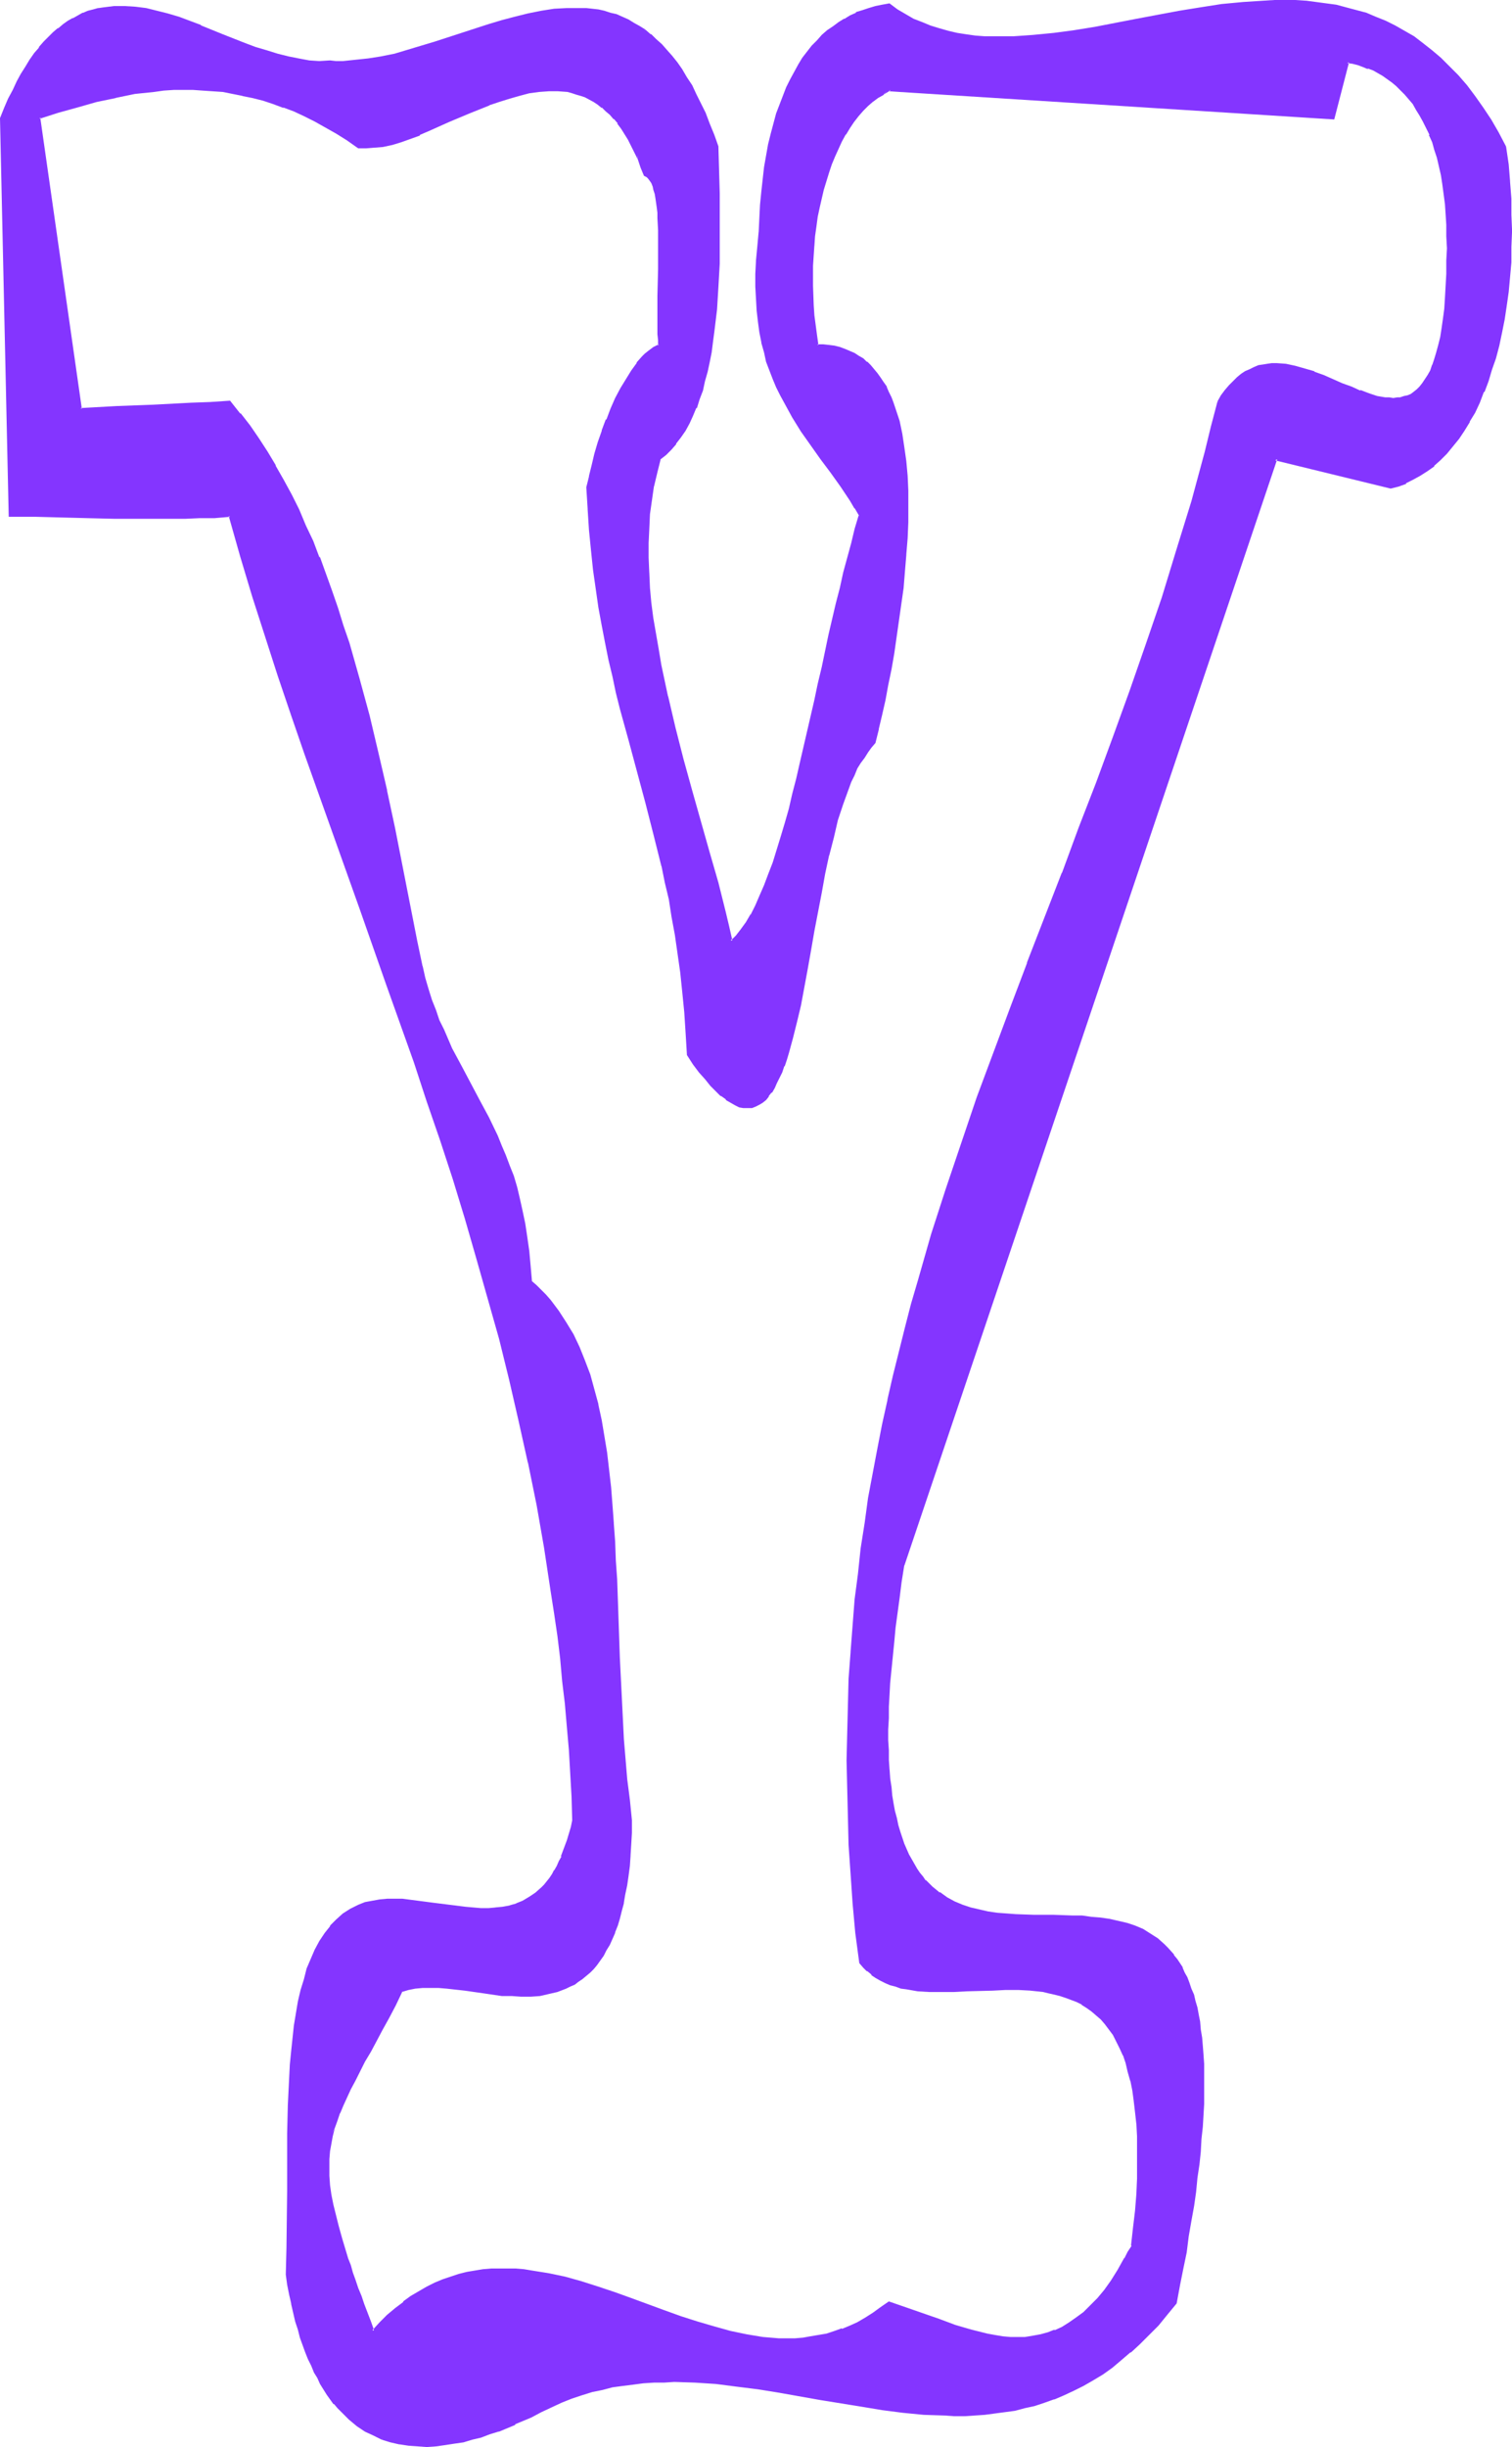 <?xml version="1.0" encoding="UTF-8" standalone="no"?>
<svg
   version="1.0"
   width="96.364mm"
   height="155.882mm"
   id="svg8"
   sodipodi:docname="Smudge Condensed Y 1.wmf"
   xmlns:inkscape="http://www.inkscape.org/namespaces/inkscape"
   xmlns:sodipodi="http://sodipodi.sourceforge.net/DTD/sodipodi-0.dtd"
   xmlns="http://www.w3.org/2000/svg"
   xmlns:svg="http://www.w3.org/2000/svg">
  <sodipodi:namedview
     id="namedview8"
     pagecolor="#ffffff"
     bordercolor="#000000"
     borderopacity="0.25"
     inkscape:showpageshadow="2"
     inkscape:pageopacity="0.0"
     inkscape:pagecheckerboard="0"
     inkscape:deskcolor="#d1d1d1"
     inkscape:document-units="mm" />
  <defs
     id="defs1">
    <pattern
       id="WMFhbasepattern"
       patternUnits="userSpaceOnUse"
       width="6"
       height="6"
       x="0"
       y="0" />
  </defs>
  <path
     style="fill:#8435ff;fill-opacity:1;fill-rule:evenodd;stroke:none"
     d="m 293.598,96.793 -1.616,5.979 -1.454,6.14 -1.616,5.979 -1.616,5.817 -3.555,11.635 -3.555,11.473 -3.878,11.311 -3.878,11.311 -4.04,10.988 -4.04,11.15 -4.201,10.827 -4.04,10.827 -8.402,21.653 -4.04,10.827 -4.04,10.827 -4.04,10.827 -3.716,10.827 -3.716,10.988 -3.555,11.15 -3.232,11.15 -1.616,5.656 -1.454,5.656 -1.454,5.656 -1.454,5.817 -1.293,5.817 -1.293,5.817 -1.131,5.817 -1.131,5.979 -1.131,5.979 -0.808,6.14 -0.97,5.979 -0.646,6.14 -0.808,6.302 -0.485,6.302 -0.485,6.302 -0.485,6.302 -0.162,6.625 -0.162,6.464 -0.162,6.625 0.162,6.787 0.162,6.625 0.162,6.948 0.485,6.948 0.485,6.948 0.646,7.11 0.808,7.272 0.97,0.97 0.97,0.97 0.97,0.808 0.97,0.808 1.131,0.485 1.293,0.646 1.131,0.485 1.131,0.323 1.293,0.485 1.293,0.162 2.747,0.485 2.909,0.162 h 2.909 2.909 l 3.07,-0.162 6.302,-0.162 3.07,-0.162 h 3.07 l 3.07,0.162 2.909,0.323 1.454,0.323 1.293,0.323 1.454,0.323 1.293,0.485 1.454,0.485 1.293,0.485 1.131,0.646 1.293,0.808 1.131,0.808 1.131,0.97 1.131,1.131 1.131,1.131 0.97,1.293 0.808,1.293 0.97,1.616 0.808,1.616 0.808,1.778 0.646,1.939 0.485,2.101 0.646,2.101 0.485,2.424 0.323,2.424 0.323,2.747 0.323,2.747 0.162,3.07 v 3.232 3.393 3.555 l -0.162,3.717 -0.323,4.04 -0.485,4.201 -0.485,4.363 -0.808,1.454 -0.808,1.616 -1.616,2.747 -1.616,2.585 -1.777,2.262 -1.616,1.939 -1.616,1.939 -1.777,1.454 -1.777,1.454 -1.616,1.131 -1.777,0.97 -1.777,0.808 -1.777,0.646 -1.777,0.485 -1.777,0.323 -1.777,0.323 h -1.939 -1.777 l -1.939,-0.162 -1.777,-0.323 -1.939,-0.323 -1.777,-0.485 -1.939,-0.485 -3.878,-1.131 -3.878,-1.454 -8.079,-2.747 -4.04,-1.454 -1.777,1.454 -1.939,1.293 -1.777,1.131 -1.939,0.97 -1.939,0.97 -1.777,0.646 -1.939,0.646 -1.939,0.646 -1.777,0.323 -1.939,0.323 -1.939,0.323 h -1.939 l -1.939,0.162 -1.939,-0.162 h -1.939 l -1.939,-0.162 -3.878,-0.646 -4.04,-0.808 -3.878,-1.131 -4.04,-1.131 -3.878,-1.293 -4.04,-1.454 -7.918,-2.909 -4.04,-1.454 -4.04,-1.293 -3.878,-1.293 -4.04,-1.131 -4.04,-0.808 -3.878,-0.646 -1.939,-0.323 -1.939,-0.162 h -1.939 -2.101 -1.939 l -1.939,0.162 -1.939,0.323 -1.939,0.323 -1.939,0.485 -1.939,0.646 -1.939,0.646 -1.777,0.808 -1.939,0.97 -1.939,0.97 -1.777,1.293 -1.939,1.293 -1.939,1.454 -1.777,1.616 -1.939,1.778 -1.777,1.939 -0.808,-2.101 -0.808,-2.262 -0.808,-1.939 -0.646,-2.101 -0.808,-1.939 -0.646,-1.778 -0.646,-1.778 -0.485,-1.778 -0.646,-1.616 -0.485,-1.778 -0.97,-3.07 -0.808,-2.909 -0.646,-2.747 -0.646,-2.585 -0.485,-2.424 -0.162,-2.262 -0.323,-2.262 v -1.939 -2.101 l 0.162,-1.939 0.323,-1.939 0.323,-1.778 0.485,-1.778 0.646,-1.939 0.646,-1.778 0.808,-1.939 0.97,-1.939 0.808,-1.939 1.131,-2.101 1.131,-2.262 1.293,-2.262 1.293,-2.424 1.454,-2.424 1.454,-2.747 1.454,-2.909 1.616,-3.07 1.777,-3.393 1.454,-0.485 1.777,-0.323 1.777,-0.162 h 1.939 1.939 l 2.101,0.162 4.201,0.485 4.524,0.646 4.524,0.646 h 2.262 l 2.262,0.162 h 2.262 l 2.101,-0.162 2.262,-0.485 2.101,-0.485 1.939,-0.808 0.97,-0.485 1.131,-0.485 0.808,-0.646 0.97,-0.646 0.97,-0.646 0.808,-0.808 0.808,-0.97 0.97,-0.97 0.646,-0.97 0.808,-1.131 0.808,-1.293 0.646,-1.293 0.646,-1.454 0.646,-1.454 0.646,-1.616 0.485,-1.778 0.485,-1.778 0.485,-1.939 0.323,-2.101 0.485,-2.101 0.323,-2.262 0.323,-2.424 0.162,-2.585 0.162,-2.585 0.162,-2.747 0.162,-2.909 -0.646,-5.009 -0.646,-4.848 -0.808,-9.857 -0.485,-9.857 -0.485,-9.695 -0.323,-9.534 -0.323,-9.372 -0.323,-4.525 -0.162,-4.525 -0.323,-4.363 -0.323,-4.525 -0.323,-4.201 -0.485,-4.201 -0.485,-4.04 -0.646,-4.04 -0.646,-3.878 -0.808,-3.717 -0.97,-3.717 -0.97,-3.393 -1.293,-3.393 -1.293,-3.232 -1.454,-3.07 -1.616,-2.909 -1.777,-2.747 -2.101,-2.585 -0.97,-1.293 -1.131,-1.131 -1.131,-1.131 -1.293,-1.131 -0.323,-3.717 -0.323,-3.555 -0.485,-3.393 -0.485,-3.232 -0.646,-2.909 -0.646,-2.909 -0.646,-2.909 -0.808,-2.585 -0.97,-2.585 -0.97,-2.424 -0.97,-2.424 -0.97,-2.262 -2.101,-4.363 -2.101,-4.201 -4.524,-8.241 -2.101,-4.363 -1.131,-2.101 -0.97,-2.262 -0.97,-2.262 -0.97,-2.424 -0.97,-2.585 -0.808,-2.585 -0.808,-2.585 -0.646,-2.909 -0.646,-2.909 -0.646,-3.232 -1.777,-8.888 -1.777,-9.211 -1.777,-9.049 -1.939,-9.049 -2.101,-9.049 -2.101,-8.888 -2.424,-8.888 -2.424,-8.564 -1.454,-4.363 -1.293,-4.201 -1.454,-4.04 -1.454,-4.04 -1.454,-4.04 -1.616,-3.878 -1.616,-3.878 -1.777,-3.717 -1.777,-3.555 -1.939,-3.555 -1.777,-3.393 -2.101,-3.393 -2.101,-3.232 -2.101,-3.07 -2.262,-2.909 -2.262,-2.909 -4.848,0.323 -4.524,0.162 -9.21,0.485 -8.726,0.323 -8.726,0.485 -10.018,-70.292 4.686,-1.454 4.524,-1.293 4.686,-1.293 4.524,-0.97 4.686,-0.97 4.686,-0.485 2.262,-0.323 2.424,-0.162 h 2.262 2.424 l 2.262,0.162 2.424,0.162 2.424,0.162 2.424,0.485 2.424,0.485 2.424,0.485 2.424,0.646 2.585,0.808 2.424,0.97 2.585,0.97 2.424,1.131 2.585,1.293 2.585,1.293 2.585,1.454 2.585,1.778 2.747,1.778 h 1.777 l 1.939,-0.162 2.101,-0.162 2.101,-0.485 2.101,-0.646 2.262,-0.808 2.262,-0.808 2.262,-0.97 4.848,-2.101 4.848,-2.101 4.848,-2.101 2.424,-0.808 2.424,-0.808 2.424,-0.646 2.424,-0.646 2.262,-0.323 2.424,-0.162 h 2.262 l 2.262,0.162 1.131,0.323 1.131,0.323 1.131,0.323 0.97,0.323 2.101,1.131 0.97,0.646 0.97,0.808 1.131,0.808 0.808,0.97 0.97,0.97 0.97,1.131 0.97,1.293 0.808,1.131 0.808,1.454 0.808,1.616 0.808,1.616 0.808,1.616 0.646,1.939 0.808,1.939 0.485,0.323 0.485,0.323 0.485,0.646 0.323,0.646 0.323,0.646 0.162,0.808 0.323,0.97 0.162,1.131 0.162,1.131 0.162,1.131 0.162,1.293 v 1.293 l 0.162,2.909 v 6.14 3.232 l -0.162,6.464 v 6.302 2.909 l 0.162,1.454 v 1.293 l -0.646,0.162 -0.646,0.323 -0.646,0.485 -0.646,0.485 -0.646,0.646 -0.646,0.646 -1.293,1.616 -1.454,1.778 -1.293,2.101 -1.131,2.101 -1.293,2.424 -1.131,2.424 -1.131,2.747 -0.97,2.585 -0.97,2.747 -0.808,2.747 -0.808,2.747 -0.485,2.747 -0.646,2.585 0.323,5.171 0.323,5.171 0.485,4.848 0.485,4.686 0.646,4.525 0.646,4.525 0.808,4.201 0.808,4.201 0.808,4.201 0.97,3.878 0.808,3.878 0.97,3.878 2.101,7.756 1.939,7.433 2.101,7.433 1.939,7.595 0.97,3.878 0.97,3.878 0.808,4.04 0.97,4.04 0.646,4.201 0.808,4.363 0.646,4.363 0.646,4.525 0.485,4.848 0.485,4.848 0.323,5.009 0.323,5.171 1.454,2.262 1.454,1.778 1.293,1.778 1.293,1.454 1.293,1.454 1.293,0.97 1.131,0.97 1.131,0.808 0.97,0.485 1.131,0.485 0.97,0.162 h 0.97 0.808 l 0.97,-0.323 0.808,-0.323 0.646,-0.646 0.808,-0.646 0.646,-0.808 0.808,-0.808 0.646,-1.131 0.646,-1.131 0.485,-1.293 0.646,-1.293 0.646,-1.454 0.485,-1.616 0.485,-1.616 0.485,-1.778 0.485,-1.778 0.485,-1.778 0.485,-1.939 0.97,-4.04 0.808,-4.363 0.808,-4.363 0.808,-4.525 0.808,-4.686 1.777,-9.211 0.808,-4.525 0.97,-4.525 1.131,-4.363 1.131,-4.04 0.485,-1.939 0.646,-2.101 0.646,-1.778 0.646,-1.778 0.646,-1.778 0.808,-1.616 0.808,-1.454 0.808,-1.454 0.808,-1.293 0.808,-1.293 0.97,-1.131 0.97,-1.131 0.646,-3.232 0.808,-3.393 0.808,-3.555 0.646,-3.717 0.808,-3.717 0.646,-3.878 1.293,-7.756 0.97,-7.918 0.323,-4.04 0.323,-4.04 0.323,-3.878 0.162,-3.878 v -3.878 -3.717 l -0.162,-3.555 -0.323,-3.555 -0.485,-3.393 -0.485,-3.232 -0.646,-3.07 -0.97,-2.909 -0.485,-1.293 -0.485,-1.293 -0.485,-1.293 -0.646,-1.293 -0.646,-1.131 -0.646,-0.97 -0.808,-1.131 -0.808,-0.97 -0.808,-0.808 -0.97,-0.808 -0.97,-0.808 -0.97,-0.646 -0.97,-0.646 -1.131,-0.646 -1.131,-0.323 -1.293,-0.485 -1.131,-0.323 -1.293,-0.162 -1.454,-0.162 h -1.454 l -0.323,-2.424 -0.323,-2.424 -0.323,-2.262 -0.162,-2.585 -0.162,-4.686 v -4.848 l 0.162,-2.424 0.162,-2.424 0.162,-2.262 0.323,-2.424 0.323,-2.262 0.485,-2.262 0.485,-2.101 0.485,-2.262 0.646,-2.101 0.646,-1.939 0.646,-2.101 0.808,-1.939 0.808,-1.778 0.808,-1.778 0.97,-1.616 0.97,-1.616 1.131,-1.616 0.97,-1.293 1.131,-1.293 1.293,-1.131 1.131,-1.131 1.293,-0.97 1.454,-0.808 1.293,-0.808 106.969,6.948 3.555,-13.735 1.293,0.162 1.131,0.323 1.293,0.485 1.293,0.485 1.131,0.485 2.424,1.293 1.131,0.646 1.131,0.808 1.131,0.97 0.97,0.97 0.97,1.131 0.97,1.131 0.97,1.131 0.97,1.293 0.808,1.454 0.808,1.454 0.808,1.616 0.646,1.616 0.808,1.778 0.485,1.939 0.646,1.939 0.485,1.939 0.485,2.101 0.323,2.262 0.323,2.262 0.323,2.585 0.162,2.424 0.162,2.585 v 2.747 l 0.162,2.909 -0.162,2.909 v 3.232 l -0.162,2.909 -0.162,2.909 -0.323,2.585 -0.162,2.424 -0.323,2.262 -0.323,2.101 -0.485,1.939 -0.485,1.778 -0.485,1.616 -0.485,1.454 -0.485,1.454 -0.646,1.131 -0.646,0.97 -0.646,0.97 -0.646,0.808 -0.808,0.808 -0.808,0.485 -0.646,0.485 -0.808,0.485 -0.97,0.162 -0.808,0.323 h -0.808 l -0.97,0.162 -0.97,-0.162 h -0.97 l -1.939,-0.485 -2.101,-0.485 -2.101,-0.808 -2.101,-0.808 -2.262,-0.97 -4.363,-1.778 -2.262,-0.97 -2.262,-0.646 -2.262,-0.646 -2.262,-0.485 -2.262,-0.162 h -1.131 l -0.97,0.162 -1.131,0.162 -1.131,0.162 -0.97,0.323 -1.131,0.485 -0.97,0.646 -0.97,0.646 -0.97,0.646 -0.97,0.97 -0.97,0.97 -0.808,1.131 -0.97,1.293 z m 68.996,-61.405 -1.939,-3.393 -1.777,-3.07 -1.939,-2.909 -1.939,-2.747 -1.939,-2.585 -2.101,-2.262 -1.939,-2.262 -2.101,-1.939 -2.101,-1.939 -2.262,-1.616 L 340.458,9.049 338.196,7.595 335.933,6.464 333.671,5.333 331.409,4.201 328.985,3.393 326.562,2.747 324.138,2.101 321.876,1.454 319.452,1.131 317.028,0.808 314.443,0.485 312.019,0.323 h -2.585 -2.424 l -2.585,0.162 -5.009,0.323 -5.171,0.485 -5.009,0.808 -5.171,0.808 -5.171,0.97 -5.009,0.97 -5.171,0.97 -5.009,0.97 -5.009,0.808 -4.848,0.646 -4.848,0.485 -2.424,0.162 -2.424,0.162 h -2.262 -2.424 -2.262 l -2.262,-0.162 -2.262,-0.323 -2.262,-0.323 -2.101,-0.485 -2.101,-0.646 -2.101,-0.646 -2.101,-0.808 -2.101,-0.97 -1.939,-0.97 -1.939,-1.131 -1.939,-1.454 -1.616,0.323 -1.616,0.323 -1.454,0.485 -1.454,0.485 -1.616,0.485 -1.454,0.808 -1.293,0.646 -1.454,0.808 -1.293,0.97 -1.293,1.131 -1.293,1.131 -1.293,1.131 -1.131,1.293 -1.131,1.454 -1.131,1.454 -0.97,1.616 -1.131,1.778 -0.808,1.778 -0.97,1.939 -0.808,1.939 -0.808,2.101 -0.808,2.262 -0.646,2.424 -0.646,2.424 -0.646,2.585 -0.485,2.585 -0.485,2.747 -0.323,2.909 -0.323,3.07 -0.323,3.07 -0.162,3.232 -0.162,3.393 -0.323,3.555 -0.323,3.393 -0.162,3.07 v 3.07 l 0.162,2.909 0.162,2.909 0.323,2.585 0.323,2.585 0.485,2.424 0.485,2.262 0.646,2.262 0.808,2.101 0.808,2.101 0.808,1.939 0.808,1.939 0.97,1.778 2.101,3.555 2.101,3.393 4.686,6.464 2.424,3.393 2.262,3.393 2.424,3.393 1.131,1.778 0.97,1.939 -0.97,3.232 -0.808,3.393 -0.97,3.555 -0.97,3.555 -0.808,3.717 -0.97,3.717 -1.777,7.756 -1.616,7.756 -0.97,3.878 -0.808,3.878 -1.777,7.756 -1.777,7.595 -0.808,3.717 -0.97,3.555 -0.808,3.555 -0.97,3.393 -0.97,3.393 -0.97,3.232 -0.97,2.909 -1.131,2.909 -0.97,2.747 -1.131,2.585 -1.131,2.262 -1.131,2.262 -1.131,1.778 -1.131,1.778 -1.293,1.454 -0.646,0.646 -0.646,0.485 -0.808,-3.393 -0.808,-3.555 -1.777,-7.11 -2.101,-7.11 -2.101,-7.433 -2.101,-7.595 -2.101,-7.433 -1.939,-7.595 -1.777,-7.595 -1.616,-7.595 -0.646,-3.717 -0.646,-3.717 -0.646,-3.717 -0.485,-3.717 -0.323,-3.717 -0.162,-3.555 -0.162,-3.717 v -3.555 l 0.162,-3.393 0.162,-3.555 0.485,-3.393 0.485,-3.393 0.808,-3.232 0.808,-3.232 1.454,-1.131 1.131,-1.293 1.293,-1.454 1.131,-1.454 0.97,-1.616 0.97,-1.778 0.97,-1.778 0.808,-1.939 0.646,-1.939 0.808,-2.101 0.485,-2.262 0.646,-2.262 0.485,-2.424 0.485,-2.262 0.323,-2.585 0.485,-2.585 0.485,-5.171 0.323,-5.333 0.323,-5.656 v -5.494 -5.817 -5.656 l -0.162,-5.656 -0.162,-5.494 -0.97,-2.909 -0.97,-2.585 -1.131,-2.585 -1.131,-2.262 -0.97,-2.262 -1.131,-2.101 -1.131,-1.939 -1.293,-1.778 -1.131,-1.778 -1.131,-1.616 -1.293,-1.454 -1.293,-1.293 -1.293,-1.293 -1.293,-1.131 -1.293,-0.97 -1.293,-0.97 -1.454,-0.808 -1.293,-0.646 -1.454,-0.646 -1.454,-0.646 -1.293,-0.323 -1.454,-0.485 -1.454,-0.323 -1.616,-0.162 -1.454,-0.162 h -1.454 -3.07 l -3.07,0.162 -3.07,0.485 -3.07,0.646 -3.232,0.646 -3.232,0.97 -3.232,0.97 -6.463,2.101 -6.463,2.101 -3.232,0.97 -3.232,0.97 -3.232,0.97 -3.07,0.646 -3.232,0.485 -3.07,0.323 -3.07,0.323 H 80.954 L 79.499,14.866 76.914,15.028 74.49,14.866 71.905,14.382 69.32,13.897 66.734,13.25 64.149,12.443 61.564,11.635 58.817,10.665 53.646,8.564 48.314,6.302 45.567,5.333 42.981,4.363 40.396,3.555 37.811,2.909 35.225,2.262 32.478,1.939 30.055,1.778 H 27.469 L 26.177,1.939 25.046,2.101 23.753,2.262 22.46,2.585 21.329,2.909 20.036,3.393 18.905,4.04 17.613,4.525 16.482,5.333 15.35,6.14 14.219,6.948 12.927,8.08 11.796,9.049 10.826,10.342 9.695,11.635 8.564,12.927 7.433,14.543 6.463,16.159 5.332,17.937 4.363,19.714 3.232,21.815 2.262,23.915 1.293,26.178 0.323,28.602 2.262,124.102 h 6.302 l 6.14,0.162 6.302,0.162 6.625,0.162 h 6.625 6.787 3.555 l 3.555,-0.162 h 3.555 l 3.716,-0.323 2.747,9.857 2.909,9.534 3.07,9.695 3.07,9.534 3.232,9.372 3.232,9.372 6.625,18.583 6.625,18.583 6.463,18.583 6.625,18.583 3.07,9.211 3.232,9.372 2.909,9.534 3.07,9.372 2.747,9.534 2.747,9.695 2.747,9.695 2.424,9.857 2.262,10.019 2.262,10.019 2.101,10.18 1.777,10.342 1.616,10.503 0.808,5.333 0.808,5.332 0.646,5.494 0.485,5.333 0.646,5.494 0.485,5.494 0.323,5.656 0.485,5.656 0.323,5.656 0.162,5.817 -0.323,1.616 -0.485,1.616 -0.485,1.454 -0.485,1.454 -0.485,1.293 -0.485,1.293 -0.485,1.131 -0.485,1.131 -0.646,1.131 -0.646,0.97 -0.646,0.808 -0.646,0.808 -0.646,0.808 -0.646,0.808 -1.454,1.293 -1.454,0.97 -1.616,0.808 -1.616,0.808 -1.616,0.485 -1.616,0.323 -1.777,0.162 -1.777,0.162 h -1.939 l -3.716,-0.323 -3.716,-0.485 -3.878,-0.485 -3.716,-0.485 -3.716,-0.485 h -1.939 -1.777 l -1.777,0.162 -1.777,0.323 -1.616,0.323 -1.616,0.646 -0.97,0.323 -0.97,0.485 -1.777,1.293 -1.454,1.293 -1.454,1.616 -1.454,1.616 -1.131,1.939 -1.131,2.101 -0.97,2.101 -0.97,2.424 -0.646,2.424 -0.808,2.585 -0.646,2.747 -0.485,2.909 -0.485,2.909 -0.323,3.07 -0.323,3.07 -0.323,3.232 -0.162,3.232 -0.323,6.625 -0.162,6.787 v 6.948 6.948 l -0.162,6.787 v 6.787 l -0.162,3.232 v 3.232 l 0.323,2.424 0.485,2.262 0.485,2.262 0.485,2.262 0.485,1.939 0.646,2.101 0.485,1.778 0.646,1.939 0.646,1.616 0.646,1.616 0.646,1.616 0.646,1.616 0.808,1.454 0.808,1.293 0.808,1.293 0.808,1.293 0.808,1.131 0.808,1.131 0.808,0.97 0.97,0.97 1.777,1.778 1.939,1.454 1.939,1.293 1.939,1.131 2.101,0.808 2.101,0.646 2.101,0.485 2.101,0.485 h 2.262 l 2.101,0.162 2.262,-0.162 2.101,-0.323 2.262,-0.323 2.101,-0.323 2.262,-0.646 2.101,-0.485 2.101,-0.808 2.101,-0.646 3.878,-1.616 3.878,-1.778 2.424,-1.293 2.424,-1.131 2.424,-1.131 2.424,-0.97 2.585,-0.808 2.424,-0.808 2.424,-0.485 2.585,-0.646 2.424,-0.323 2.585,-0.323 2.424,-0.323 2.424,-0.162 h 2.585 l 2.424,-0.162 5.009,0.162 5.009,0.323 5.171,0.646 5.009,0.646 5.009,0.808 10.018,1.778 10.018,1.616 5.009,0.808 5.009,0.646 4.848,0.485 5.009,0.162 2.262,0.162 h 2.585 l 2.424,-0.162 2.424,-0.162 2.424,-0.323 2.262,-0.323 2.424,-0.323 2.424,-0.646 2.424,-0.485 2.262,-0.808 2.424,-0.808 2.262,-0.97 2.424,-1.131 2.262,-1.131 2.262,-1.293 2.262,-1.454 2.262,-1.454 2.262,-1.778 2.262,-1.939 2.262,-2.101 2.262,-2.101 2.101,-2.262 2.262,-2.585 2.101,-2.747 0.808,-4.201 0.808,-4.04 0.808,-3.878 0.646,-3.878 0.485,-3.717 0.646,-3.555 0.485,-3.393 0.323,-3.393 0.485,-3.232 0.323,-3.232 0.162,-2.909 0.323,-2.909 0.162,-2.747 0.162,-2.747 v -2.585 -2.424 -2.424 -2.262 l -0.162,-2.262 -0.162,-2.101 -0.162,-1.939 -0.323,-1.939 -0.162,-1.778 -0.323,-1.778 -0.323,-1.616 -0.485,-1.616 -0.323,-1.616 -0.646,-1.454 -0.485,-1.293 -0.485,-1.293 -0.485,-1.131 -0.646,-1.131 -0.646,-1.131 -0.646,-0.97 -0.646,-0.97 -1.454,-1.778 -0.808,-0.808 -1.616,-1.293 -1.777,-1.293 -1.777,-0.97 -1.939,-0.808 -1.939,-0.646 -2.101,-0.646 -2.101,-0.323 -2.101,-0.323 -2.101,-0.162 -2.262,-0.323 h -2.262 l -4.524,-0.162 h -4.686 l -4.524,-0.162 -2.262,-0.162 -2.101,-0.162 -2.262,-0.323 -2.101,-0.485 -2.101,-0.485 -2.101,-0.646 -1.939,-0.808 -1.777,-1.131 -1.777,-1.131 -1.777,-1.293 -1.616,-1.616 -0.808,-0.97 -0.646,-0.97 -0.808,-0.97 -0.646,-1.131 -0.646,-1.131 -0.646,-1.131 -1.131,-2.585 -0.485,-1.454 -0.485,-1.616 -0.485,-1.454 -0.323,-1.616 -0.485,-1.778 -0.323,-1.939 -0.323,-1.778 -0.162,-2.101 -0.323,-2.101 -0.162,-2.101 -0.162,-2.424 v -2.262 -2.424 -2.585 -2.747 -2.747 l 0.162,-2.909 0.162,-3.07 0.323,-3.07 0.323,-3.232 0.323,-3.232 0.323,-3.555 0.485,-3.555 0.485,-3.717 0.485,-3.717 0.646,-4.04 89.841,-266.302 27.631,6.787 1.777,-0.485 1.777,-0.646 1.777,-0.808 1.616,-0.97 1.616,-1.131 1.777,-1.293 1.454,-1.454 1.454,-1.454 1.454,-1.778 1.454,-1.778 1.293,-1.939 1.293,-2.262 1.293,-2.101 1.131,-2.424 1.131,-2.424 0.97,-2.585 0.808,-2.747 0.97,-2.909 0.808,-2.909 0.646,-3.07 0.646,-3.232 0.485,-3.232 0.485,-3.393 0.323,-3.555 0.323,-3.555 v -3.717 l 0.162,-3.878 -0.162,-3.878 v -3.878 l -0.323,-4.04 -0.323,-4.201 z"
     id="path1" />
  <path
     style="fill:#8435ff;fill-opacity:1;fill-rule:evenodd;stroke:none"
     d="m 293.275,96.631 -1.616,6.14 -1.454,5.979 -1.616,5.979 -1.616,5.979 -3.555,11.473 -3.555,11.635 -3.878,11.311 -3.878,11.15 -4.04,11.15 -4.04,10.988 v 0 l -4.201,10.827 v 0 l -4.04,10.988 v -0.162 l -8.402,21.653 v 0.162 l -4.04,10.665 -4.04,10.827 -4.04,10.827 -3.716,10.988 -3.716,10.988 -3.555,10.988 -3.232,11.311 -1.616,5.494 -1.454,5.656 -1.454,5.817 -1.454,5.817 -1.293,5.656 v 0.162 l -1.293,5.817 -1.131,5.817 -1.131,5.979 -1.131,5.979 -0.808,5.979 -0.97,6.14 -0.646,6.14 -0.808,6.14 -0.485,6.302 -0.485,6.302 v 0.162 l -0.485,6.302 -0.162,6.625 -0.162,6.464 -0.162,6.625 0.162,6.787 0.162,6.625 0.162,6.948 0.485,6.948 v 0 l 0.485,7.11 0.646,7.11 0.97,7.272 0.97,1.131 0.808,0.808 h 0.162 l 0.97,0.808 v 0.162 l 0.97,0.646 1.131,0.646 v 0 l 1.293,0.646 v 0 l 1.131,0.485 v 0 l 1.293,0.323 1.293,0.485 v 0 l 1.293,0.162 2.747,0.485 2.747,0.162 h 0.162 2.909 2.909 l 3.07,-0.162 6.302,-0.162 3.07,-0.162 h 3.07 l 3.07,0.162 h -0.162 l 3.07,0.323 1.293,0.323 1.454,0.323 v 0 l 1.293,0.323 1.454,0.485 1.293,0.485 v 0 l 1.293,0.485 1.293,0.646 h -0.162 l 1.293,0.808 1.131,0.808 v 0 l 1.131,0.97 v 0 l 1.131,0.97 0.97,1.131 v 0 l 0.97,1.293 0.97,1.293 v 0 l 0.808,1.616 0.808,1.616 0.808,1.778 V 494.792 l 0.646,1.939 0.485,2.101 0.646,2.262 v -0.162 l 0.485,2.424 0.323,2.424 0.323,2.747 0.323,2.909 v -0.162 l 0.162,3.07 v 3.232 3.393 3.555 l -0.162,3.717 v 0 l -0.323,4.04 -0.485,4.04 -0.485,4.363 h 0.162 l -0.97,1.454 -0.808,1.616 v -0.162 l -1.616,2.909 -1.616,2.585 -1.616,2.262 v 0 l -1.616,1.939 v 0 l -1.777,1.778 -1.616,1.616 v 0 l -1.777,1.293 v 0 l -1.616,1.131 -1.777,1.131 v 0 l -1.777,0.808 v -0.162 l -1.616,0.646 -1.777,0.485 v 0 l -1.777,0.323 -1.939,0.323 h 0.162 -1.939 -1.777 v 0 l -1.777,-0.162 -1.939,-0.323 -1.777,-0.323 v 0 l -1.939,-0.485 -1.939,-0.485 -3.878,-1.131 -3.878,-1.454 -7.918,-2.747 -4.201,-1.454 -2.101,1.454 -1.777,1.293 -1.777,1.131 v 0 l -1.939,1.131 -1.777,0.808 -1.939,0.808 v -0.162 l -1.777,0.646 -1.939,0.646 v 0 l -1.939,0.323 -1.939,0.323 -1.777,0.323 v 0 l -1.939,0.162 h -1.939 -1.939 l -1.939,-0.162 v 0 l -1.939,-0.162 -3.878,-0.646 -3.878,-0.808 v 0 l -4.04,-1.131 -3.878,-1.131 -4.04,-1.293 -4.04,-1.454 -7.918,-2.909 -4.04,-1.454 -3.878,-1.293 -4.04,-1.293 -4.04,-1.131 -3.878,-0.808 v 0 l -4.04,-0.646 -1.939,-0.323 -1.939,-0.162 v 0 h -1.939 -2.101 -1.939 v 0 l -1.939,0.162 -1.939,0.323 -1.939,0.323 v 0 l -1.939,0.485 -1.939,0.646 -1.939,0.646 v 0 l -1.939,0.808 -1.939,0.97 -1.939,1.131 v 0 l -1.939,1.131 -1.777,1.293 v 0.162 l -1.939,1.454 v 0 l -1.939,1.616 -1.777,1.778 -1.777,1.939 0.485,0.162 -0.808,-2.262 v 0 l -0.808,-2.101 -0.808,-2.101 -0.646,-1.939 -0.808,-1.939 -0.646,-1.939 -0.646,-1.778 -0.485,-1.778 -0.646,-1.616 -0.485,-1.616 -0.97,-3.232 -0.808,-2.909 -0.646,-2.585 v 0 l -0.646,-2.585 -0.485,-2.424 -0.323,-2.262 -0.162,-2.262 v 0 -1.939 -2.101 l 0.162,-1.939 v 0 l 0.323,-1.778 v 0 l 0.323,-1.778 0.485,-1.939 -1.131,1.778 -0.323,1.778 v 0 l -0.323,1.939 v 0 l -0.162,1.939 v 2.101 1.939 0.162 l 0.323,2.101 0.323,2.262 0.323,2.424 0.646,2.585 v 0.162 l 0.646,2.747 0.808,2.909 0.97,3.07 0.485,1.616 0.646,1.616 0.485,1.778 0.646,1.778 0.646,1.939 0.808,1.939 0.646,1.939 0.808,2.101 0.808,2.101 v 0 l 0.97,2.747 2.262,-2.262 1.777,-1.778 1.939,-1.616 h -0.162 l 1.939,-1.616 v 0.162 l 1.939,-1.454 1.777,-1.131 v 0 l 1.939,-1.131 1.939,-0.808 1.777,-0.808 v 0 l 1.939,-0.646 1.939,-0.646 1.939,-0.485 h -0.162 l 1.939,-0.323 2.101,-0.323 1.939,-0.162 h -0.162 1.939 2.101 1.939 -0.162 l 1.939,0.162 2.101,0.323 3.878,0.646 v 0 l 3.878,0.808 4.04,1.131 4.04,1.293 3.878,1.293 4.04,1.454 7.918,2.909 4.04,1.454 4.04,1.293 3.878,1.131 4.04,0.97 v 0 l 3.878,0.97 4.04,0.485 1.939,0.323 v 0 h 1.939 l 1.939,0.162 1.939,-0.162 h 1.939 v 0 l 1.939,-0.323 1.939,-0.323 1.939,-0.323 v 0 l 1.939,-0.646 1.777,-0.646 h 0.162 l 1.777,-0.808 1.939,-0.808 1.939,-0.97 v 0 l 1.777,-1.131 1.939,-1.293 1.777,-1.454 h -0.323 l 4.201,1.454 7.918,2.747 3.878,1.454 3.878,1.131 1.939,0.485 1.939,0.485 v 0 l 1.939,0.323 1.777,0.323 h 1.939 v 0 l 1.777,0.162 1.939,-0.162 v 0 l 1.777,-0.162 1.777,-0.323 h 0.162 l 1.777,-0.485 1.777,-0.646 v 0 l 1.777,-0.808 v 0 l 1.777,-0.97 1.616,-1.131 v -0.162 l 1.777,-1.293 v 0 l 1.777,-1.616 1.616,-1.778 v -0.162 l 1.777,-1.939 v 0 l 1.777,-2.262 1.616,-2.585 1.616,-2.747 v -0.162 l 0.808,-1.454 0.808,-1.616 0.485,-4.363 0.485,-4.201 0.162,-3.878 v -0.162 l 0.323,-3.717 v -3.555 -3.393 -3.232 l -0.162,-3.07 v 0 l -0.323,-2.747 -0.323,-2.747 -0.323,-2.585 -0.485,-2.262 v -0.162 l -0.646,-2.101 -0.485,-2.101 -0.646,-1.939 h -0.162 l -0.808,-1.778 -0.808,-1.616 -0.808,-1.616 v 0 l -0.97,-1.293 -0.97,-1.293 v -0.162 l -0.97,-1.131 -1.131,-0.97 v 0 l -1.131,-0.97 v 0 l -1.293,-0.97 -1.131,-0.646 h -0.162 l -1.293,-0.646 -1.131,-0.646 h -0.162 l -1.293,-0.485 -1.454,-0.485 -1.293,-0.323 v 0 l -1.454,-0.323 -1.454,-0.323 -2.909,-0.323 v 0 h -3.07 l -3.07,-0.162 -3.07,0.162 -6.302,0.162 -3.07,0.162 h -2.909 -2.909 v 0 l -2.747,-0.162 -2.747,-0.485 -1.293,-0.162 v 0 l -1.293,-0.485 -1.293,-0.323 h 0.162 l -1.293,-0.485 v 0 l -1.131,-0.485 v 0 l -0.97,-0.646 -1.131,-0.808 v 0.162 l -0.97,-0.808 v 0 l -0.97,-0.97 -0.808,-0.97 v 0.162 l -0.808,-7.272 -0.646,-7.11 -0.485,-6.948 v 0 l -0.485,-6.948 -0.162,-6.948 -0.162,-6.625 -0.162,-6.787 0.162,-6.625 0.162,-6.464 0.162,-6.625 0.485,-6.302 v 0 l 0.485,-6.302 0.485,-6.302 0.808,-6.14 0.646,-6.302 0.97,-5.979 0.808,-6.14 1.131,-5.979 1.131,-5.817 1.131,-5.979 1.293,-5.817 v 0 l 1.293,-5.656 1.454,-5.817 1.454,-5.656 1.454,-5.656 1.616,-5.656 3.232,-11.15 3.555,-11.15 3.716,-10.988 3.716,-10.827 4.04,-10.988 4.04,-10.827 4.04,-10.665 v 0 l 8.402,-21.653 v 0 l 4.04,-10.827 v 0 l 4.201,-10.988 v 0 l 4.04,-10.988 4.04,-11.15 3.878,-11.15 3.878,-11.311 3.555,-11.473 3.555,-11.635 1.616,-5.979 1.616,-5.979 1.454,-5.979 1.616,-5.979 H 293.76 Z"
     id="path2" />
  <path
     style="fill:#8435ff;fill-opacity:1;fill-rule:evenodd;stroke:none"
     d="m 80.63,512.405 0.646,-1.778 0.646,-1.939 v 0.162 l 0.808,-1.939 1.777,-3.878 1.131,-2.101 2.262,-4.525 1.454,-2.424 1.293,-2.424 1.454,-2.747 1.616,-2.909 1.616,-3.07 1.616,-3.393 -0.162,0.162 1.616,-0.485 v 0 l 1.616,-0.323 1.777,-0.162 v 0 h 1.939 1.939 v 0 l 1.939,0.162 4.363,0.485 4.524,0.646 4.363,0.646 h 0.162 2.262 l 2.262,0.162 h 2.262 v 0 l 2.262,-0.162 2.101,-0.485 v 0 l 2.101,-0.485 2.101,-0.808 v 0 l 0.97,-0.485 1.131,-0.485 v 0 l 0.808,-0.646 0.97,-0.646 v 0 l 0.97,-0.808 v 0 l 0.97,-0.808 0.808,-0.808 0.808,-0.97 v 0 l 0.808,-1.131 0.808,-1.131 0.646,-1.293 v 0 l 0.808,-1.293 0.646,-1.454 0.646,-1.454 v -0.162 l 0.646,-1.616 0.485,-1.616 0.485,-1.939 0.485,-1.778 v -0.162 l 0.323,-1.939 0.485,-2.262 0.323,-2.262 0.323,-2.424 0.162,-2.424 v -0.162 l 0.162,-2.585 0.162,-2.747 v -2.909 -0.162 l -0.485,-4.848 -0.646,-5.009 -0.808,-9.695 v 0 l -0.485,-9.857 -0.485,-9.695 -0.646,-18.906 -0.323,-4.525 -0.162,-4.525 -0.323,-4.363 v -0.162 l -0.323,-4.363 -0.323,-4.201 -0.485,-4.201 -0.485,-4.201 -0.646,-3.878 -0.646,-3.878 -0.808,-3.717 v -0.162 l -0.97,-3.555 -0.97,-3.555 -1.293,-3.393 v 0 l -1.293,-3.232 -1.454,-3.07 -1.777,-2.909 v 0 l -1.777,-2.747 -1.939,-2.585 v 0 l -1.131,-1.293 -1.131,-1.131 -1.131,-1.131 -1.293,-1.131 0.162,0.162 -0.323,-3.717 -0.323,-3.555 -0.485,-3.393 -0.485,-3.232 -0.646,-3.07 v 0 l -0.646,-2.909 -0.646,-2.747 -0.808,-2.747 -0.97,-2.424 -0.97,-2.585 v 0 l -0.97,-2.262 -0.97,-2.424 -2.101,-4.363 -2.262,-4.201 -4.363,-8.241 -2.262,-4.201 -0.97,-2.262 -0.97,-2.262 -1.131,-2.262 -0.808,-2.424 v 0 l -0.97,-2.424 -0.808,-2.585 -0.808,-2.747 -0.646,-2.909 v 0.162 l -0.646,-3.07 -0.646,-3.07 -1.777,-9.049 -3.555,-18.098 -1.939,-9.049 v -0.162 l -2.101,-9.049 -2.101,-8.888 -2.424,-8.888 -2.424,-8.564 -1.454,-4.201 -1.293,-4.201 -1.454,-4.201 -1.454,-4.04 v 0 l -1.454,-4.04 h -0.162 l -1.454,-3.878 -1.777,-3.717 -1.616,-3.878 -1.777,-3.555 -1.939,-3.555 -1.939,-3.393 v -0.162 l -1.939,-3.232 -2.101,-3.232 -2.101,-3.07 -2.262,-2.909 h -0.162 l -2.424,-3.07 -4.848,0.323 -4.524,0.162 -9.21,0.485 -8.726,0.323 -8.726,0.485 0.323,0.162 -10.018,-70.131 -0.162,0.323 4.524,-1.454 4.686,-1.293 4.524,-1.293 4.686,-0.97 h -0.162 l 4.686,-0.97 4.686,-0.485 2.262,-0.323 v 0 l 2.424,-0.162 h 2.262 2.424 l 2.262,0.162 v 0 l 2.424,0.162 2.424,0.162 2.424,0.485 2.424,0.485 h -0.162 l 2.424,0.485 2.585,0.646 2.424,0.808 2.585,0.97 -0.162,-0.162 2.585,0.97 2.424,1.131 2.585,1.293 2.585,1.454 v 0 l 2.585,1.454 2.585,1.616 2.747,1.939 h 1.939 l 1.939,-0.162 h 0.162 l 1.939,-0.162 v 0 l 2.262,-0.485 2.101,-0.646 2.262,-0.808 2.262,-0.808 v -0.162 l 2.262,-0.97 4.686,-2.101 5.009,-2.101 4.848,-1.939 h -0.162 l 2.424,-0.808 2.585,-0.808 2.262,-0.646 2.424,-0.646 v 0 l 2.424,-0.323 2.262,-0.162 v 0 h 2.262 v 0 l 2.262,0.162 1.131,0.323 v 0 l 0.97,0.323 1.131,0.323 v 0 l 0.97,0.323 v 0 l 2.101,1.131 v 0 l 0.97,0.646 0.97,0.808 v -0.162 l 0.97,0.97 0.97,0.808 0.97,1.131 v -0.162 l 0.97,1.131 h -0.162 l 0.97,1.293 0.808,1.293 0.808,1.293 v 0 l 0.808,1.616 0.808,1.616 0.808,1.616 -0.162,-1.939 -0.808,-1.616 -0.808,-1.616 v 0 l -0.808,-1.454 -0.97,-1.293 -0.808,-1.131 h -0.162 l -0.808,-1.131 v 0 l -0.97,-1.131 -0.97,-0.808 -0.97,-0.97 h -0.162 l -0.97,-0.646 -0.97,-0.808 v 0 l -2.101,-0.97 v -0.162 l -1.131,-0.323 v 0 l -1.131,-0.323 -0.97,-0.323 h -0.162 l -1.131,-0.162 -2.101,-0.323 h -0.162 -2.262 v 0 l -2.424,0.162 -2.262,0.323 h -0.162 l -2.424,0.646 -2.424,0.646 -2.424,0.808 -2.424,0.808 v 0 l -4.848,2.101 -4.848,2.101 -4.686,2.101 -2.424,0.97 h 0.162 l -2.424,0.808 -2.101,0.808 -2.262,0.646 -2.101,0.485 h 0.162 l -2.101,0.162 v 0 l -1.939,0.162 h -1.777 0.162 l -2.747,-1.778 -2.585,-1.616 -2.585,-1.616 v 0 L 76.106,28.763 73.521,27.47 70.935,26.339 68.512,25.37 v 0 l -2.585,-0.97 -2.424,-0.808 -2.424,-0.646 -2.585,-0.485 v 0 L 56.07,21.976 53.646,21.653 51.384,21.33 48.96,21.168 h -0.162 l -2.262,-0.162 h -2.424 -2.262 l -2.424,0.162 v 0 l -2.424,0.323 -4.686,0.485 -4.524,0.97 h -0.162 l -4.524,0.97 -4.524,1.293 -4.686,1.293 -4.848,1.616 10.018,70.777 9.049,-0.485 8.726,-0.323 9.21,-0.485 4.524,-0.162 4.848,-0.323 -0.323,-0.162 2.262,2.909 v 0 l 2.262,2.909 2.101,3.07 2.101,3.232 2.101,3.393 v -0.162 l 1.939,3.555 1.777,3.555 1.777,3.555 1.777,3.717 1.616,3.878 1.616,3.878 v 0 l 1.454,4.04 v -0.162 l 1.454,4.04 1.454,4.201 1.454,4.201 1.293,4.201 2.424,8.726 2.424,8.726 2.101,8.888 2.101,9.049 v 0 l 1.939,9.049 3.555,18.26 1.777,9.049 0.646,3.07 0.646,2.909 v 0 l 0.646,2.909 0.808,2.747 0.808,2.585 0.97,2.585 v 0 l 0.97,2.262 0.97,2.424 0.97,2.262 1.131,2.101 2.101,4.363 4.524,8.241 2.262,4.201 2.101,4.363 0.97,2.262 0.97,2.424 h -0.162 l 0.97,2.424 0.97,2.424 0.808,2.747 0.646,2.747 0.646,2.909 v 0 l 0.646,3.07 0.485,3.232 0.485,3.232 0.323,3.717 0.323,3.717 1.293,1.293 1.131,1.131 1.131,1.131 1.131,1.131 h -0.162 l 2.101,2.585 1.777,2.747 v 0 l 1.616,2.909 1.454,3.07 1.454,3.232 h -0.162 l 1.293,3.232 0.97,3.555 0.97,3.555 v 0 l 0.808,3.717 0.646,3.878 0.646,4.04 0.485,4.04 0.485,4.201 0.323,4.363 0.323,4.363 v 0 l 0.323,4.363 0.162,4.525 0.323,4.525 0.646,18.906 0.485,9.695 0.485,9.857 v 0 l 0.97,9.857 0.485,5.009 0.646,4.848 v 0 l -0.162,2.909 -0.162,2.747 -0.162,2.585 v 0 l -0.162,2.585 -0.323,2.424 -0.323,2.262 -0.485,2.101 -0.323,2.101 v 0 l -0.485,1.778 -0.485,1.939 -0.485,1.616 -0.646,1.616 v 0 l -0.646,1.454 -0.646,1.454 -0.646,1.293 v 0 l -0.808,1.293 -0.646,1.131 -0.808,0.97 v 0 l -0.808,0.97 -0.808,0.808 -0.97,0.808 h 0.162 l -0.97,0.808 v 0 l -0.97,0.646 -0.808,0.485 v 0 l -0.97,0.646 -1.131,0.485 0.162,-0.162 -2.101,0.808 -2.101,0.485 v 0 l -2.101,0.485 -2.101,0.162 v 0 h -2.262 -2.262 l -2.262,-0.162 v 0 l -4.524,-0.646 -4.524,-0.646 -4.201,-0.485 -2.101,-0.162 v 0 h -1.939 -1.939 v 0 l -1.777,0.162 -1.777,0.323 v 0 l -1.777,0.646 -1.616,3.393 -1.777,3.07 -1.454,2.909 -1.454,2.747 -1.454,2.585 -1.293,2.424 -2.424,4.363 -0.97,2.101 -1.939,3.878 -0.808,1.939 v 0 l -0.646,1.939 -0.646,1.778 -0.485,1.939 z"
     id="path3" />
  <path
     style="fill:#8435ff;fill-opacity:1;fill-rule:evenodd;stroke:none"
     d="m 153.667,38.459 v 0 l 0.646,1.939 v 0 l 0.808,1.939 0.646,0.323 v 0 l 0.485,0.485 -0.162,-0.162 0.485,0.646 v 0 l 0.323,0.485 0.323,0.808 v 0 l 0.162,0.808 0.323,0.97 v 0 l 0.162,0.97 0.162,1.131 0.162,1.131 0.162,1.293 v 0 1.293 l 0.162,2.909 v 6.14 3.232 l -0.162,6.464 v 6.302 2.909 l 0.162,1.454 v 1.293 l 0.162,-0.323 -0.646,0.323 -0.646,0.323 -0.646,0.485 -0.646,0.485 v 0 l -0.808,0.646 -0.646,0.646 -1.293,1.454 v 0.162 l -1.293,1.778 -1.293,2.101 v 0 l -1.293,2.101 -1.293,2.424 -1.131,2.585 -0.97,2.585 h -0.162 l -0.97,2.585 v 0.162 l -0.97,2.747 -0.808,2.747 -0.646,2.747 -0.646,2.585 v 0.162 l -0.646,2.585 0.323,5.171 v 0.162 l 0.323,5.009 0.485,4.848 0.485,4.686 0.646,4.525 0.646,4.525 0.808,4.363 0.808,4.201 0.808,4.04 v 0 l 0.97,4.04 0.808,3.878 0.97,3.878 2.101,7.595 4.04,15.028 1.939,7.595 0.97,3.878 0.97,3.878 v -0.162 l 0.808,4.04 0.97,4.04 0.646,4.201 0.808,4.363 0.646,4.525 0.646,4.525 0.485,4.686 0.485,4.848 0.323,5.009 v 0 l 0.323,5.333 1.454,2.262 1.454,1.939 v 0 l 1.454,1.616 v 0 l 1.293,1.616 1.293,1.293 1.131,1.131 h 0.162 l 1.131,0.808 v 0.162 l 1.131,0.646 v 0 l 1.131,0.646 v 0 l 0.97,0.485 v 0 l 0.97,0.162 h 1.131 v 0 h 0.97 l 0.808,-0.323 v 0 l 0.97,-0.485 0.808,-0.485 v 0 l 0.808,-0.646 0.646,-0.808 v -0.162 l 0.646,-0.808 h 0.162 l 0.646,-1.131 v 0 l 0.485,-1.131 0.646,-1.293 0.646,-1.293 0.485,-1.454 0.162,-0.162 0.485,-1.454 0.485,-1.616 0.485,-1.778 0.485,-1.778 0.485,-1.939 0.485,-1.939 0.97,-4.04 v 0 l 0.808,-4.363 0.808,-4.363 0.808,-4.525 0.808,-4.686 1.777,-9.211 0.808,-4.525 0.97,-4.525 v 0.162 l 1.131,-4.363 0.97,-4.201 0.646,-1.939 0.646,-1.939 0.646,-1.778 v 0 l 0.646,-1.778 0.646,-1.778 v 0 l 0.808,-1.616 0.646,-1.616 0.808,-1.293 v 0 l 0.97,-1.293 0.808,-1.293 v 0 l 0.808,-1.131 v 0 l 0.97,-1.131 0.808,-3.232 v -0.162 l 0.808,-3.393 0.808,-3.555 0.646,-3.555 0.808,-3.878 0.646,-3.717 1.131,-7.918 1.131,-7.918 0.323,-4.04 0.323,-3.878 v -0.162 l 0.323,-3.878 0.162,-3.878 v -3.878 -3.717 l -0.162,-3.555 v 0 l -0.323,-3.555 -0.485,-3.393 -0.485,-3.232 v 0 l -0.646,-3.07 -0.97,-2.909 -0.485,-1.454 -0.485,-1.293 v 0 l -0.646,-1.293 -0.485,-1.131 v -0.162 l -0.808,-1.131 -0.646,-0.97 -0.808,-1.131 v 0 l -0.808,-0.97 v 0 l -0.808,-0.97 -0.808,-0.808 h -0.162 l -0.808,-0.808 v 0 l -1.131,-0.646 -0.97,-0.646 v 0 l -1.131,-0.485 -1.131,-0.485 v 0 l -1.293,-0.485 -1.293,-0.323 v 0 l -1.293,-0.162 -1.454,-0.162 v 0 h -1.454 l 0.323,0.162 -0.323,-2.262 -0.323,-2.424 -0.323,-2.424 -0.162,-2.424 v 0 L 195.84,68.838 v -4.848 l 0.162,-2.424 0.162,-2.424 v 0.162 l 0.162,-2.424 0.323,-2.262 0.323,-2.424 0.485,-2.262 0.485,-2.101 v 0 l 0.485,-2.101 0.646,-2.101 0.646,-2.101 0.646,-1.939 v 0 l 0.808,-1.939 0.808,-1.778 0.808,-1.778 0.97,-1.778 v 0.162 l 0.97,-1.616 0.97,-1.454 1.131,-1.454 v 0 l 1.131,-1.293 1.131,-1.131 1.293,-1.131 -0.162,0.162 1.293,-0.97 1.454,-0.808 h -0.162 l 1.131,-1.293 -1.293,0.646 h -0.162 l -1.293,0.808 -1.293,0.97 v 0 l -1.293,1.131 -1.131,1.131 -1.131,1.293 v 0.162 l -1.131,1.293 -0.97,1.616 -1.131,1.454 v 0.162 l -0.808,1.616 -0.97,1.778 -0.808,1.939 -0.646,1.778 -0.162,0.162 -0.646,1.939 -0.646,2.101 -0.646,2.101 -0.485,2.101 v 0 l -0.485,2.262 -0.485,2.262 -0.323,2.262 -0.323,2.424 -0.162,2.262 v 0 l -0.162,2.424 -0.162,2.424 v 4.848 l 0.162,4.686 v 0.162 l 0.162,2.424 0.323,2.424 0.323,2.262 0.485,2.747 h 1.616 v 0 l 1.293,0.162 1.454,0.162 h -0.162 l 1.293,0.323 1.131,0.323 v 0 l 1.131,0.485 1.131,0.485 v 0 l 0.97,0.646 0.97,0.808 V 86.774 l 0.97,0.808 v 0 l 0.808,0.808 0.97,0.97 v -0.162 l 0.646,0.97 v 0 l 0.808,1.131 0.646,1.131 0.646,1.131 v -0.162 l 0.646,1.293 0.646,1.293 -0.162,-0.162 0.485,1.454 0.485,1.293 0.97,2.909 0.646,3.07 v 0 l 0.485,3.07 0.485,3.555 0.323,3.393 v 0 l 0.162,3.555 v 3.717 3.878 l -0.162,3.878 -0.162,3.878 v 0 l -0.485,4.04 -0.323,3.878 -0.97,8.08 -1.293,7.756 -0.646,3.878 -0.808,3.717 -0.646,3.717 -0.808,3.555 -0.808,3.393 v 0 l -0.646,3.232 v -0.162 l -0.97,0.97 v 0.162 l -0.808,1.131 h -0.162 l -0.808,1.131 -0.808,1.454 v 0 l -0.808,1.454 -0.808,1.454 -0.646,1.616 h -0.162 l -0.646,1.778 -0.646,1.778 v 0 l -0.646,1.939 -0.646,1.939 -0.485,1.939 -1.131,4.201 -1.131,4.363 v 0 l -0.97,4.363 -0.808,4.686 -1.777,9.211 -0.808,4.525 -0.808,4.686 -0.808,4.363 -0.808,4.201 v 0 l -0.97,4.04 -0.485,1.939 -0.485,1.939 -0.485,1.778 -0.485,1.616 -0.485,1.778 -0.485,1.454 v 0 l -0.646,1.454 -0.485,1.293 -0.646,1.293 -0.646,1.131 v 0 l -0.646,1.131 h 0.162 l -0.808,0.808 v 0 l -0.646,0.808 -0.808,0.646 v 0 l -0.646,0.485 v 0 l -0.808,0.323 v 0 l -0.808,0.323 v 0 h -0.97 0.162 -0.97 v 0 l -0.97,-0.162 h 0.162 l -1.131,-0.485 v 0 l -0.97,-0.485 v 0 l -1.131,-0.808 v 0 l -1.131,-0.808 v 0 l -1.131,-1.131 -1.293,-1.293 -1.293,-1.454 v 0 l -1.454,-1.778 h 0.162 l -1.454,-1.939 -1.454,-2.101 v 0.162 l -0.323,-5.171 v 0 l -0.323,-5.171 -0.485,-4.848 -0.485,-4.686 -0.646,-4.525 -0.646,-4.525 -0.808,-4.201 -0.646,-4.201 -0.97,-4.04 -0.808,-4.04 v 0 l -0.97,-4.04 -0.97,-3.717 -1.939,-7.756 -4.04,-14.866 -2.101,-7.595 -0.97,-3.878 -0.808,-3.878 -0.97,-4.04 v 0 l -0.808,-4.04 -0.808,-4.201 -0.808,-4.363 -0.646,-4.363 -0.646,-4.525 -0.485,-4.686 -0.485,-4.848 -0.323,-5.171 v 0 l -0.323,-5.171 v 0 l 0.646,-2.585 v 0.162 l 0.485,-2.747 0.808,-2.747 0.808,-2.747 0.97,-2.747 v 0 l 0.97,-2.585 v 0 l 1.131,-2.747 1.131,-2.424 1.131,-2.424 1.293,-2.262 v 0.162 l 1.293,-2.101 1.293,-1.778 v 0 l 1.293,-1.454 0.646,-0.808 0.646,-0.485 v 0 l 0.646,-0.485 0.646,-0.485 v 0 l 0.646,-0.323 0.808,-0.323 v -1.454 l -0.162,-1.454 v -2.909 -6.302 l 0.162,-6.464 v -3.232 -6.14 l -0.162,-2.909 v -1.293 0 l -0.162,-1.293 -0.162,-1.131 -0.162,-1.131 -0.162,-1.131 v 0 l -0.323,-0.97 -0.162,-0.808 -0.162,-0.162 -0.323,-0.646 -0.323,-0.646 v 0 l -0.485,-0.646 -0.485,-0.485 -0.485,-0.323 0.162,0.323 -0.808,-2.101 v 0 l -0.646,-1.778 v 0 l -0.808,-1.778 z"
     id="path4" />
  <path
     style="fill:#8435ff;fill-opacity:1;fill-rule:evenodd;stroke:none"
     d="m 212.806,22.784 1.616,-0.97 V 21.653 l -0.323,0.323 107.292,6.787 3.555,-13.735 -0.485,0.162 1.293,0.162 v 0 l 1.293,0.323 1.293,0.485 1.131,0.485 v -0.162 l 1.293,0.485 2.262,1.293 v 0 l 1.131,0.808 1.131,0.808 v 0 l 0.97,0.808 v 0 l 1.131,1.131 0.97,0.97 v 0 l 0.97,1.131 v 0 l 0.97,1.131 0.808,1.454 0.808,1.293 v 0 l 0.808,1.454 0.808,1.616 0.808,1.616 h -0.162 l 0.808,1.778 v 0 l 0.485,1.778 0.646,1.939 0.485,2.101 v 0 l 0.485,2.101 0.323,2.101 0.323,2.424 0.323,2.424 0.162,2.424 v 0 l 0.162,2.585 v 2.747 l 0.162,2.909 -0.162,2.909 v 3.232 l -0.162,2.909 -0.162,2.909 -0.162,2.585 v 0 l -0.323,2.424 -0.323,2.262 -0.323,2.101 -0.485,1.939 v 0 l -0.485,1.778 -0.485,1.616 -0.485,1.454 v -0.162 l -0.485,1.454 -0.646,1.131 v 0 l -0.646,0.97 -0.646,0.97 v 0 l -0.646,0.808 v 0 l -0.646,0.646 v 0 l -0.808,0.646 -0.646,0.485 v 0 l -0.808,0.323 v 0 l -0.808,0.162 -0.97,0.323 h 0.162 -0.97 0.162 l -0.97,0.162 -0.97,-0.162 v 0 h -0.97 l -1.939,-0.323 v 0 l -1.939,-0.646 -2.101,-0.808 v 0.162 l -2.101,-0.97 -2.262,-0.808 -4.363,-1.939 -2.262,-0.808 -0.162,-0.162 -2.262,-0.646 -2.262,-0.646 v 0 l -2.262,-0.485 -2.262,-0.162 h -1.131 l -1.131,0.162 -0.97,0.162 -1.131,0.162 v 0 l -1.131,0.485 v 0 l -0.97,0.485 -1.131,0.485 v 0 l -0.97,0.646 -0.97,0.808 v 0 l -0.97,0.97 -0.97,0.97 v 0 l -0.97,1.131 v 0 l -0.97,1.293 -0.808,1.454 0.485,0.323 0.97,-1.454 0.808,-1.293 v 0 l 0.97,-1.131 v 0.162 l 0.808,-1.131 0.97,-0.808 v 0 l 0.97,-0.808 0.97,-0.646 v 0 l 0.97,-0.485 1.131,-0.485 v 0 l 0.97,-0.323 v 0 l 0.97,-0.162 1.131,-0.162 1.131,-0.162 h -0.162 1.131 v 0 l 2.262,0.162 2.262,0.485 h -0.162 l 2.262,0.646 2.262,0.646 v 0 l 2.262,0.97 4.363,1.778 2.262,0.97 2.101,0.808 h 0.162 l 2.101,0.808 1.939,0.485 h 0.162 l 1.939,0.485 h 0.97 v 0 l 0.97,0.162 0.97,-0.162 v 0 h 0.808 v 0 l 0.97,-0.323 0.808,-0.162 v -0.162 l 0.808,-0.323 h 0.162 l 0.808,-0.485 0.646,-0.646 h 0.162 l 0.646,-0.646 v 0 l 0.646,-0.97 h 0.162 l 0.646,-0.808 0.646,-1.131 v 0 l 0.485,-1.131 0.646,-1.454 v 0 l 0.485,-1.454 0.485,-1.616 0.485,-1.778 v -0.162 l 0.485,-1.939 0.323,-2.101 0.323,-2.262 0.162,-2.424 v 0 l 0.323,-2.585 0.162,-2.909 0.162,-2.909 v -3.232 l 0.162,-2.909 -0.162,-2.909 v -2.747 l -0.162,-2.585 v 0 l -0.162,-2.585 -0.323,-2.424 -0.323,-2.262 -0.323,-2.262 -0.485,-2.101 v 0 l -0.485,-2.101 -0.646,-1.939 -0.646,-1.778 v 0 l -0.646,-1.778 v 0 l -0.808,-1.778 -0.646,-1.454 -0.808,-1.616 v 0 l -0.808,-1.454 -0.97,-1.293 -0.97,-1.131 v 0 l -0.97,-1.131 v -0.162 l -1.131,-0.97 -0.97,-0.97 v 0 l -1.131,-0.97 v 0 l -1.131,-0.808 -1.131,-0.808 v 0 l -2.424,-1.293 -1.131,-0.485 h -0.162 l -1.131,-0.485 -1.293,-0.485 -1.293,-0.323 v 0 l -1.616,-0.162 -3.555,13.897 0.323,-0.162 -107.292,-6.948 v 0.323 l 0.162,-0.162 z"
     id="path5" />
  <path
     style="fill:#8435ff;fill-opacity:1;fill-rule:evenodd;stroke:none"
     d="m 362.756,35.227 -1.777,-3.393 v 0 l -1.777,-3.07 -1.939,-2.909 -1.939,-2.747 -1.939,-2.585 v 0 l -2.101,-2.424 -2.101,-2.101 -2.101,-2.101 -2.101,-1.778 v 0 L 342.72,10.342 v 0 l -2.101,-1.616 -2.262,-1.293 v 0 l -2.262,-1.293 -2.262,-1.131 -2.424,-0.97 v 0 L 329.147,3.07 326.723,2.424 324.299,1.778 321.876,1.131 v 0 l -2.424,-0.323 -2.424,-0.323 -2.424,-0.323 h -0.162 L 312.019,0 h -2.585 -2.424 l -2.585,0.162 -5.009,0.323 v 0 l -5.171,0.485 -5.171,0.808 -5.009,0.808 -5.171,0.97 -5.171,0.97 -5.009,0.97 -5.009,0.97 -5.009,0.808 -4.848,0.646 -5.009,0.485 -2.262,0.162 v 0 l -2.424,0.162 h -2.262 -2.424 -2.262 v 0 l -2.262,-0.162 -2.262,-0.323 -2.101,-0.323 v 0 L 228.48,7.433 226.218,6.787 224.117,6.14 v 0 l -1.939,-0.808 -2.101,-0.808 -1.939,-1.131 v 0 L 216.2,2.262 214.261,0.808 212.483,1.131 210.867,1.454 v 0 l -1.616,0.485 -1.454,0.485 v 0 l -1.616,0.485 v 0.162 l -1.454,0.646 -1.293,0.808 h -0.162 l -1.293,0.808 -1.293,0.97 v 0 l -1.454,0.97 v 0 l -1.293,1.131 -1.131,1.293 -1.293,1.293 v 0 l -1.131,1.454 v 0 l -1.131,1.454 -0.97,1.616 -0.97,1.778 v 0 l -0.97,1.778 -0.97,1.939 -0.808,2.101 v 0 l -0.808,2.101 -0.808,2.101 -0.646,2.424 -0.646,2.424 -0.646,2.585 v 0 l -0.485,2.747 -0.485,2.747 -0.323,2.909 -0.323,2.909 -0.323,3.232 v 0 l -0.162,3.232 -0.162,3.393 v -0.162 l -0.323,3.555 -0.323,3.393 v 0.162 l -0.162,3.07 v 3.07 l 0.162,2.909 0.162,2.909 v 0 l 0.323,2.747 0.323,2.424 0.485,2.424 v 0.162 l 0.646,2.262 0.485,2.262 0.808,2.101 0.808,2.101 v 0 l 0.808,1.939 0.97,1.939 0.97,1.778 1.939,3.555 v 0 l 2.101,3.393 4.686,6.625 2.424,3.232 2.424,3.393 2.262,3.393 1.131,1.939 v -0.162 l 1.131,1.939 -0.162,-0.162 -0.97,3.232 -0.808,3.393 -0.97,3.555 -0.97,3.555 -0.808,3.717 -0.97,3.717 -1.777,7.595 -1.616,7.756 v 0 l -0.97,4.04 v 0 l -0.808,3.878 -3.555,15.351 -0.808,3.555 -0.97,3.717 -0.808,3.555 -0.97,3.393 -0.97,3.232 -1.939,6.302 -1.131,2.909 v 0 l -0.97,2.585 v 0 l -1.131,2.585 -0.97,2.262 -1.131,2.262 v -0.162 l -1.131,1.939 -1.293,1.778 v 0 l -1.131,1.454 -0.646,0.646 -0.646,0.485 0.485,0.162 -0.808,-3.555 -0.808,-3.393 -1.777,-7.11 -2.101,-7.272 -2.101,-7.433 -2.101,-7.433 -2.101,-7.595 -1.939,-7.595 -1.777,-7.595 v 0.162 l -1.616,-7.595 -0.646,-3.878 -0.646,-3.717 -0.646,-3.717 -0.485,-3.717 -0.323,-3.555 -0.162,-3.717 v 0.162 l -0.162,-3.717 v -3.555 l 0.162,-3.393 v 0 l 0.162,-3.555 0.485,-3.393 0.485,-3.393 v 0.162 l 0.808,-3.393 0.808,-3.232 -0.162,0.162 1.454,-1.131 v 0 l 1.293,-1.293 1.131,-1.293 v -0.162 l 1.131,-1.454 1.131,-1.616 v 0 l 0.97,-1.778 0.808,-1.778 0.808,-1.939 h 0.162 l 0.646,-2.101 0.808,-2.101 0.485,-2.262 0.646,-2.262 v 0 l 0.485,-2.262 0.485,-2.424 0.323,-2.585 0.323,-2.424 0.646,-5.333 v 0 l 0.323,-5.333 0.323,-5.656 v -5.494 -5.817 -5.656 l -0.162,-5.656 -0.162,-5.656 -0.97,-2.747 -1.131,-2.747 v 0 l -0.97,-2.585 -1.131,-2.262 -1.131,-2.262 -0.97,-2.101 v 0 l -1.293,-1.939 -1.131,-1.939 -1.131,-1.616 -1.293,-1.616 v 0 l -1.293,-1.454 -1.131,-1.293 -1.454,-1.293 -1.131,-1.131 h -0.162 l -1.293,-1.131 -0.323,0.646 1.293,0.97 v 0 l 1.293,1.131 1.293,1.131 1.131,1.454 1.293,1.454 v -0.162 l 1.131,1.616 1.293,1.778 1.131,1.778 1.131,1.939 v 0 l 1.131,2.101 1.131,2.101 0.97,2.424 1.131,2.585 v 0 l 0.97,2.585 0.97,2.747 v 0 l 0.162,5.494 0.162,5.656 v 5.656 5.817 5.494 l -0.323,5.656 -0.323,5.333 v 0 l -0.485,5.171 -0.485,2.585 -0.323,2.424 -0.485,2.424 -0.485,2.424 v -0.162 l -0.485,2.262 -0.646,2.262 -0.808,2.101 -0.646,2.101 v -0.162 l -0.808,1.939 -0.97,1.777 -0.808,1.778 v 0 l -1.131,1.616 -1.131,1.454 v 0 l -1.131,1.293 -1.293,1.293 v 0 l -1.293,1.131 -0.97,3.393 -0.808,3.393 v 0 l -0.485,3.393 -0.323,3.393 -0.323,3.393 v 0.162 l -0.162,3.393 v 3.555 l 0.162,3.717 v 0 l 0.323,3.555 0.162,3.717 0.485,3.717 0.646,3.717 0.646,3.717 0.646,3.717 1.616,7.595 v 0 l 1.777,7.595 1.939,7.595 2.101,7.595 2.101,7.433 2.101,7.433 2.101,7.272 1.777,7.11 0.808,3.393 0.97,4.04 1.131,-0.97 0.485,-0.646 1.293,-1.454 v 0 l 1.293,-1.778 1.131,-1.778 v -0.162 l 1.131,-2.101 1.131,-2.262 0.97,-2.585 h 0.162 l 0.97,-2.747 v 0 l 1.131,-2.909 1.939,-6.302 0.97,-3.232 0.97,-3.393 0.808,-3.555 0.97,-3.555 0.808,-3.717 3.555,-15.351 0.808,-3.878 v -0.162 l 0.97,-3.878 v 0 l 1.616,-7.756 1.777,-7.595 0.97,-3.717 0.808,-3.717 0.97,-3.555 0.97,-3.555 0.808,-3.393 0.97,-3.393 -1.131,-1.939 v -0.162 l -1.131,-1.778 -2.262,-3.555 -2.424,-3.232 -2.424,-3.393 -4.524,-6.464 -2.262,-3.393 v 0 l -1.939,-3.555 -0.97,-1.778 -0.97,-1.939 -0.808,-1.939 h 0.162 l -0.808,-1.939 -0.808,-2.101 -0.646,-2.262 -0.485,-2.424 v 0.162 l -0.485,-2.424 -0.323,-2.585 -0.323,-2.585 v 0 l -0.162,-2.909 -0.162,-2.909 v -3.07 l 0.162,-3.07 v 0 l 0.323,-3.393 0.323,-3.555 v 0 l 0.162,-3.393 0.162,-3.232 v 0 l 0.323,-3.07 0.323,-3.07 0.323,-2.909 0.485,-2.747 0.485,-2.585 v 0 l 0.646,-2.585 0.646,-2.424 0.646,-2.262 0.808,-2.262 0.808,-2.101 h -0.162 l 0.97,-1.939 0.808,-1.939 0.97,-1.778 v 0 l 0.97,-1.778 1.131,-1.454 0.97,-1.616 v 0 l 1.131,-1.454 v 0.162 l 1.293,-1.454 1.131,-1.131 1.293,-1.131 v 0 l 1.293,-0.97 v 0 l 1.293,-0.97 1.454,-0.808 h -0.162 l 1.454,-0.808 1.454,-0.646 v 0 l 1.454,-0.485 v 0 l 1.454,-0.485 1.616,-0.485 v 0 l 1.454,-0.323 1.616,-0.323 h -0.162 l 1.939,1.293 1.939,1.293 v 0 l 1.939,0.97 2.101,0.97 2.101,0.808 v 0 l 2.101,0.646 2.101,0.646 2.262,0.485 v 0 l 2.262,0.323 2.262,0.323 2.262,0.162 v 0 h 2.262 2.424 2.262 l 2.424,-0.162 v 0 l 2.424,-0.162 4.848,-0.485 4.848,-0.646 5.009,-0.808 5.009,-0.97 5.171,-0.97 5.009,-0.97 5.171,-0.97 5.171,-0.808 5.171,-0.808 5.009,-0.485 v 0 l 5.009,-0.323 2.585,-0.162 h 2.424 2.585 l 2.424,0.162 v 0 l 2.424,0.323 2.424,0.323 2.424,0.323 v 0 l 2.424,0.646 2.424,0.646 2.262,0.646 2.424,0.808 v 0 l 2.262,0.97 2.262,1.131 2.262,1.293 v 0 l 2.262,1.454 2.101,1.454 v 0 l 2.262,1.778 h -0.162 l 2.101,1.778 2.101,2.101 2.101,2.101 2.101,2.424 -0.162,-0.162 1.939,2.585 2.101,2.747 1.777,2.909 1.939,3.07 v 0 l 1.777,3.393 v -0.162 z"
     id="path6" />
  <path
     style="fill:#8435ff;fill-opacity:1;fill-rule:evenodd;stroke:none"
     d="M 155.444,7.11 154.151,6.302 152.697,5.494 v 0 L 151.404,4.686 149.95,4.04 v 0 l -1.454,-0.646 v 0 l -1.454,-0.323 -1.454,-0.485 v 0 l -1.454,-0.323 -1.454,-0.162 -1.454,-0.162 h -0.162 -1.454 -3.07 l -3.07,0.162 -3.07,0.485 -3.232,0.646 v 0 l -3.232,0.808 -3.07,0.808 -3.232,0.97 -6.463,2.101 -6.463,2.101 -3.232,0.97 -3.232,0.97 -3.232,0.97 v 0 l -3.232,0.646 -3.07,0.485 -3.07,0.323 v 0 l -3.07,0.323 H 80.954 L 79.499,14.543 76.914,14.705 74.49,14.543 v 0 L 71.905,14.058 69.481,13.574 v 0 l -2.585,-0.646 -2.585,-0.808 -2.747,-0.808 -2.585,-0.97 v 0 L 53.646,8.241 v 0 L 48.475,6.14 48.314,5.979 45.728,5.009 43.143,4.04 40.396,3.232 37.811,2.585 35.225,1.939 v 0 L 32.64,1.616 30.055,1.454 v 0 h -2.585 v 0 L 26.177,1.616 24.884,1.778 23.753,1.939 H 23.591 L 22.46,2.262 21.168,2.585 20.036,3.07 H 19.875 L 18.744,3.717 17.613,4.363 H 17.451 L 16.32,5.009 15.189,5.817 v 0 L 14.058,6.787 H 13.896 L 12.765,7.756 11.634,8.888 10.503,10.019 9.372,11.311 v 0.162 L 8.241,12.766 7.11,14.382 6.14,15.998 5.009,17.775 v 0 L 4.04,19.553 3.07,21.653 1.939,23.754 0.97,26.016 0,28.44 2.101,124.425 h 6.463 l 6.14,0.162 6.302,0.162 6.625,0.162 h 6.625 6.787 3.555 l 3.555,-0.162 h 3.555 l 3.716,-0.323 -0.323,-0.162 2.747,9.695 2.909,9.695 3.07,9.534 3.07,9.534 3.232,9.534 3.232,9.372 6.625,18.583 6.625,18.583 6.463,18.421 6.625,18.583 3.07,9.372 3.232,9.372 3.07,9.372 2.909,9.534 2.747,9.534 2.747,9.695 2.747,9.695 2.424,9.857 2.262,9.857 2.262,10.18 v -0.162 l 2.101,10.342 1.777,10.18 1.616,10.665 0.808,5.171 0.808,5.494 0.646,5.333 0.485,5.494 0.646,5.333 0.485,5.656 0.485,5.494 v 0 l 0.323,5.656 0.323,5.656 0.162,5.817 v -0.162 l -0.323,1.616 -0.485,1.616 -0.485,1.616 -0.485,1.293 -0.485,1.293 v 0 l -0.485,1.293 h 0.162 l -0.646,1.131 -0.485,1.131 -0.646,1.131 v -0.162 l -0.485,0.97 -0.646,0.97 -0.646,0.808 v 0 l -0.646,0.808 -0.646,0.646 -1.454,1.293 v 0 l -1.454,0.97 v 0 l -1.616,0.97 -1.616,0.646 h 0.162 l -1.777,0.485 h 0.162 l -1.777,0.323 -1.777,0.162 h 0.162 l -1.777,0.162 h -1.939 0.162 l -3.716,-0.323 -3.878,-0.485 -3.878,-0.485 -3.716,-0.485 -3.716,-0.485 v 0 h -1.939 -1.777 l -1.777,0.162 -1.777,0.323 v 0 l -1.777,0.323 -1.616,0.646 v 0 l -0.97,0.485 -0.97,0.485 v 0 l -1.777,1.131 v 0 l -1.616,1.454 -1.454,1.454 v 0.162 l -1.293,1.616 -1.293,1.939 v 0 l -1.131,2.101 -0.97,2.262 v 0 l -0.97,2.262 v 0 l -0.646,2.585 -0.808,2.585 -0.646,2.747 v 0 l -0.485,2.909 -0.485,2.909 -0.323,3.07 -0.323,3.07 -0.323,3.232 v 0 l -0.162,3.232 -0.323,6.625 -0.162,6.787 v 6.948 6.948 l -0.162,13.574 -0.162,6.464 0.323,2.424 0.485,2.424 0.485,2.101 v 0.162 l 0.485,2.101 0.485,2.101 0.646,1.939 0.485,1.939 0.646,1.778 0.646,1.778 v 0 l 0.646,1.616 0.808,1.616 0.646,1.616 0.808,1.293 0.646,1.454 v 0 l 0.808,1.293 0.808,1.293 0.808,1.131 0.808,1.131 h 0.162 l 0.808,0.97 0.97,0.97 1.777,1.778 v 0 l 1.939,1.616 1.939,1.293 v 0 l 2.101,0.97 1.939,0.97 0.323,-0.646 v 0 l -2.101,-0.808 -1.939,-1.131 v 0 l -1.939,-1.293 -1.939,-1.454 h 0.162 l -1.939,-1.616 -0.808,-0.97 -0.97,-1.131 0.162,0.162 -0.808,-1.131 -0.808,-1.131 -0.97,-1.293 -0.646,-1.293 v 0 l -0.808,-1.293 -0.808,-1.454 -0.646,-1.616 -0.646,-1.454 -0.646,-1.778 v 0.162 l -0.646,-1.778 -0.646,-1.778 -0.485,-1.939 -0.646,-1.939 -0.485,-2.101 -0.485,-2.101 v 0 l -0.485,-2.262 -0.485,-2.262 -0.323,-2.424 v 0 l 0.162,-6.464 0.162,-13.574 v -6.948 -6.948 l 0.162,-6.787 0.323,-6.625 0.162,-3.232 v 0 l 0.323,-3.232 0.323,-3.07 0.323,-3.07 0.485,-2.909 0.485,-2.747 v 0 l 0.646,-2.747 0.808,-2.585 0.646,-2.424 v 0 l 0.97,-2.424 v 0 l 0.97,-2.101 1.131,-2.101 v 0 l 1.131,-1.778 1.293,-1.778 v 0 l 1.454,-1.454 1.616,-1.454 v 0 l 1.616,-1.131 v 0 l 0.97,-0.485 0.808,-0.485 v 0.162 l 1.616,-0.646 1.777,-0.323 h -0.162 l 1.777,-0.323 1.777,-0.162 v 0 h 1.777 1.939 -0.162 l 3.878,0.485 3.716,0.485 3.716,0.485 3.878,0.485 3.716,0.323 v 0 h 1.939 l 1.777,-0.162 v 0 l 1.777,-0.162 1.616,-0.323 v 0 l 1.777,-0.485 v -0.162 l 1.616,-0.646 1.616,-0.808 v 0 l 1.454,-1.131 v 0 l 1.454,-1.293 0.808,-0.646 0.646,-0.808 v 0 l 0.646,-0.97 0.646,-0.808 0.646,-0.97 v -0.162 l 0.485,-0.97 0.646,-1.131 0.485,-1.131 v 0 l 0.485,-1.293 v 0 l 0.485,-1.454 0.485,-1.293 0.485,-1.616 0.485,-1.454 0.323,-1.778 -0.162,-5.817 -0.323,-5.656 -0.485,-5.656 v 0 l -0.323,-5.656 -0.485,-5.494 -0.646,-5.494 -0.485,-5.494 -0.646,-5.333 -0.808,-5.332 -0.808,-5.333 -1.616,-10.503 -1.777,-10.342 -2.101,-10.18 v 0 l -2.262,-10.18 -2.262,-9.857 -2.424,-9.857 -2.747,-9.695 -2.747,-9.695 -2.747,-9.534 -3.07,-9.534 -2.909,-9.372 -3.232,-9.372 -3.07,-9.372 -6.625,-18.583 -6.463,-18.421 -6.625,-18.583 -6.625,-18.583 -3.232,-9.372 -3.232,-9.534 -3.07,-9.534 -3.07,-9.534 -2.909,-9.695 -2.909,-10.019 -3.878,0.323 h -3.555 l -3.555,0.162 h -3.555 -6.787 -6.625 l -6.625,-0.162 -6.302,-0.162 -6.14,-0.162 -6.302,0.162 0.323,0.162 L 0.646,28.602 H 0.485 l 1.131,-2.424 0.97,-2.101 0.97,-2.262 0.97,-1.939 1.131,-1.778 v 0 l 0.97,-1.778 1.131,-1.616 1.131,-1.454 0.97,-1.454 v 0 L 10.988,10.503 12.119,9.372 13.25,8.241 14.381,7.272 v 0 l 1.131,-0.97 v 0 l 1.131,-0.646 1.131,-0.808 v 0 L 19.067,4.201 20.198,3.717 v 0 l 1.131,-0.485 1.293,-0.323 1.293,-0.323 h -0.162 l 1.293,-0.162 1.131,-0.162 1.293,-0.162 v 0 h 2.585 -0.162 l 2.585,0.162 2.585,0.323 v 0 l 2.585,0.646 2.585,0.646 2.747,0.808 2.585,0.97 2.585,0.97 v 0 l 5.332,2.101 v 0.162 l 5.332,2.101 v 0 l 2.585,0.97 2.585,0.808 2.585,0.808 2.747,0.646 v 0 l 2.585,0.485 2.585,0.485 v 0 h 2.424 2.585 1.454 1.616 l 3.07,-0.162 v 0 l 3.232,-0.323 3.07,-0.485 3.232,-0.646 v 0 l 3.232,-0.97 3.232,-0.97 3.232,-0.97 6.463,-2.101 6.463,-2.101 3.232,-0.97 3.232,-0.97 3.07,-0.646 v 0 l 3.07,-0.646 3.07,-0.485 3.232,-0.162 h -0.162 3.07 1.454 v 0 l 1.454,0.162 1.454,0.162 1.454,0.323 v 0 l 1.454,0.485 1.454,0.323 h -0.162 l 1.454,0.646 V 4.525 l 1.454,0.646 1.293,0.808 v 0 l 1.293,0.808 1.454,0.97 z"
     id="path7" />
  <path
     style="fill:#8435ff;fill-opacity:1;fill-rule:evenodd;stroke:none"
     d="m 91.941,587.384 v 0 l 2.101,0.646 2.101,0.485 h 0.162 l 2.101,0.323 v 0 l 2.262,0.162 2.101,0.162 2.262,-0.162 v 0 l 2.262,-0.323 2.101,-0.323 2.262,-0.323 v 0 l 2.101,-0.646 2.101,-0.485 2.101,-0.808 2.101,-0.646 h 0.162 l 3.878,-1.616 v -0.162 l 3.878,-1.616 2.424,-1.293 2.424,-1.131 2.424,-1.131 v 0 l 2.424,-0.97 v 0 l 2.424,-0.808 2.585,-0.808 2.424,-0.485 v 0 l 2.424,-0.646 2.424,-0.323 2.585,-0.323 2.424,-0.323 2.585,-0.162 h -0.162 2.585 l 2.424,-0.162 5.009,0.162 v 0 l 5.009,0.323 5.009,0.646 5.171,0.646 5.009,0.808 10.018,1.778 10.018,1.616 4.848,0.808 5.009,0.646 5.009,0.485 v 0 l 5.009,0.162 2.262,0.162 h 2.585 l 2.424,-0.162 v 0 l 2.424,-0.162 2.424,-0.323 2.424,-0.323 2.424,-0.323 v 0 l 2.424,-0.646 2.262,-0.485 2.424,-0.808 2.262,-0.808 h 0.162 l 2.262,-0.97 2.424,-1.131 2.262,-1.131 v 0 l 2.262,-1.293 2.424,-1.454 2.262,-1.616 v 0 l 2.101,-1.778 2.262,-1.939 h 0.162 l 2.101,-1.939 2.262,-2.262 2.262,-2.262 2.101,-2.585 v 0 l 2.262,-2.747 0.808,-4.363 0.808,-4.04 0.808,-3.878 0.485,-3.878 0.646,-3.717 0.646,-3.555 0.485,-3.393 0.323,-3.393 0.485,-3.232 0.323,-3.07 0.162,-3.07 0.323,-2.909 v 0 l 0.162,-2.747 0.162,-2.747 v -5.009 -4.686 l -0.162,-2.262 v 0 l -0.162,-2.101 -0.162,-1.939 -0.323,-1.939 -0.162,-1.939 -0.323,-1.616 -0.323,-1.778 v 0 l -0.485,-1.616 -0.323,-1.454 -0.646,-1.454 -0.485,-1.454 v 0 l -0.485,-1.293 v 0 l -0.646,-1.131 -0.485,-1.131 v -0.162 l -0.646,-0.97 -0.646,-0.97 -0.808,-0.97 v -0.162 l -1.454,-1.616 -0.808,-0.808 v 0 l -1.616,-1.454 v 0 l -1.777,-1.131 v 0 l -1.777,-1.131 -1.939,-0.808 v 0 l -1.939,-0.646 -2.101,-0.485 v 0 l -2.101,-0.485 -2.262,-0.323 -2.101,-0.162 -2.262,-0.323 v 0 h -2.262 l -4.524,-0.162 h -4.686 l -4.524,-0.162 v 0 l -2.101,-0.162 -2.262,-0.162 -2.262,-0.323 -2.101,-0.485 v 0 l -2.101,-0.485 -1.939,-0.646 v 0 l -1.939,-0.808 -1.777,-0.97 v 0 l -1.777,-1.293 v 0.162 l -1.777,-1.454 v 0 l -1.616,-1.616 v 0.162 l -0.646,-0.97 -0.808,-0.97 v 0 l -0.646,-0.97 -0.646,-1.131 -0.646,-1.131 v 0 l -0.646,-1.131 -1.131,-2.585 v 0 l -0.485,-1.454 -0.485,-1.454 -0.485,-1.616 -0.323,-1.616 v 0 l -0.485,-1.778 -0.323,-1.778 -0.323,-1.939 -0.162,-1.939 -0.323,-2.101 -0.162,-2.262 v 0.162 l -0.162,-2.424 v -2.262 l -0.162,-2.424 v -2.585 l 0.162,-2.747 v -2.747 l 0.162,-2.909 0.162,-3.07 v 0.162 l 0.323,-3.232 0.323,-3.232 0.323,-3.232 0.323,-3.555 0.485,-3.555 0.485,-3.555 0.485,-3.878 0.646,-4.04 v 0.162 l 89.841,-266.464 -0.485,0.323 27.792,6.787 1.939,-0.485 v 0 l 1.777,-0.646 v -0.162 l 1.616,-0.808 1.777,-0.97 v 0 l 1.777,-1.131 1.616,-1.131 v -0.162 l 1.454,-1.293 1.616,-1.616 1.454,-1.778 v 0 l 1.454,-1.778 1.293,-1.939 1.293,-2.101 v -0.162 l 1.293,-2.101 1.131,-2.424 0.97,-2.585 h 0.162 l 0.97,-2.585 v 0 l 0.808,-2.747 0.97,-2.747 0.808,-3.07 0.646,-3.07 v 0 l 0.646,-3.232 0.485,-3.232 0.485,-3.393 0.323,-3.555 0.323,-3.555 v 0 -3.717 l 0.162,-3.878 -0.162,-3.878 v -3.878 l -0.323,-4.04 v -0.162 l -0.323,-4.04 -0.646,-4.363 -0.485,0.162 0.485,4.201 0.323,4.201 v 0 l 0.323,4.04 v 3.878 l 0.162,3.878 -0.162,3.878 v 3.717 -0.162 l -0.323,3.717 -0.323,3.393 -0.485,3.393 -0.485,3.393 -0.646,3.07 v 0 l -0.646,3.07 -0.808,2.909 -0.97,2.909 -0.808,2.747 v 0 l -0.97,2.585 v 0 l -1.131,2.424 -1.131,2.424 -1.131,2.262 v -0.162 l -1.293,2.262 -1.454,1.939 -1.293,1.778 v 0 l -1.454,1.616 -1.454,1.616 -1.616,1.293 v 0 l -1.616,1.293 -1.616,1.131 v 0 l -1.616,0.97 -1.777,0.808 v 0 l -1.777,0.646 v 0 l -1.777,0.485 h 0.162 l -27.792,-6.948 -90.002,266.787 v 0 l -0.646,3.878 -0.485,3.878 -0.485,3.717 -0.485,3.555 -0.323,3.393 -0.323,3.393 -0.323,3.232 -0.323,3.07 v 0 l -0.162,3.07 -0.162,2.909 v 2.747 2.747 2.585 2.424 2.262 l 0.162,2.424 v 0 l 0.162,2.262 0.323,1.939 0.162,2.101 0.323,1.939 0.323,1.778 0.485,1.778 v 0 l 0.323,1.616 0.485,1.616 0.485,1.454 0.485,1.454 v 0.162 l 1.293,2.585 0.485,1.131 v 0 l 0.808,1.131 0.646,1.131 0.646,0.97 v 0 l 0.808,0.97 0.808,0.97 v 0 l 1.616,1.616 v 0 l 1.777,1.293 v 0.162 l 1.777,1.131 v 0 l 1.777,0.97 1.939,0.808 0.162,0.162 1.939,0.646 2.101,0.485 h 0.162 l 2.101,0.485 2.101,0.323 2.262,0.162 2.262,0.162 v 0 l 4.524,0.162 h 4.686 l 4.524,0.162 h 2.262 v 0 l 2.101,0.323 2.262,0.162 2.101,0.323 2.101,0.323 v 0 l 1.939,0.646 1.939,0.646 v 0 l 1.939,0.808 1.777,0.97 v 0 l 1.777,1.293 v -0.162 l 1.616,1.454 h -0.162 l 0.808,0.646 1.454,1.778 v 0 l 0.646,0.97 0.646,0.97 0.646,1.131 v -0.162 l 0.646,1.131 0.646,1.293 h -0.162 l 0.485,1.293 v 0 l 0.485,1.293 0.646,1.454 0.323,1.454 0.485,1.616 v 0 l 0.323,1.616 0.323,1.778 0.323,1.778 0.162,1.939 0.162,2.101 0.162,2.101 v -0.162 l 0.162,2.262 v 4.686 5.009 l -0.162,2.747 -0.162,2.747 v 0 l -0.323,2.909 -0.162,2.909 -0.323,3.07 -0.485,3.232 -0.323,3.393 -0.485,3.555 -0.646,3.555 -0.485,3.717 -0.646,3.717 -0.808,4.04 -0.808,4.04 -0.808,4.201 0.162,-0.162 -2.262,2.747 v -0.162 l -2.101,2.585 -2.262,2.262 -2.101,2.262 -2.262,2.101 v 0 l -2.262,1.778 -2.262,1.778 v 0 l -2.262,1.454 -2.262,1.454 -2.262,1.454 v 0 l -2.262,1.131 -2.424,1.131 -2.262,0.808 v 0 l -2.262,0.808 -2.424,0.808 -2.424,0.485 -2.262,0.646 v 0 l -2.424,0.323 -2.424,0.323 -2.424,0.323 -2.262,0.162 v 0 l -2.424,0.162 h -2.585 l -2.262,-0.162 -5.009,-0.162 v 0 l -4.848,-0.485 -5.009,-0.646 -5.009,-0.808 -10.018,-1.616 -10.018,-1.778 -5.009,-0.808 -5.009,-0.646 -5.009,-0.646 -5.009,-0.323 h -0.162 l -5.009,-0.162 -2.424,0.162 h -2.585 v 0 l -2.424,0.162 -2.585,0.323 -2.424,0.323 -2.585,0.323 -2.424,0.646 v 0 l -2.424,0.485 -2.585,0.808 -2.424,0.808 v 0 l -2.585,0.97 v 0.162 l -2.424,0.97 -2.424,1.293 -2.424,1.293 -3.716,1.616 v 0 l -4.04,1.616 v 0 l -2.101,0.646 -2.101,0.808 -2.101,0.485 -2.101,0.646 v 0 l -2.262,0.323 -2.101,0.323 -2.101,0.323 v 0 l -2.262,0.162 -2.101,-0.162 h -2.262 0.162 l -2.262,-0.485 v 0 l -2.101,-0.485 -1.939,-0.646 z"
     id="path8" />
</svg>
